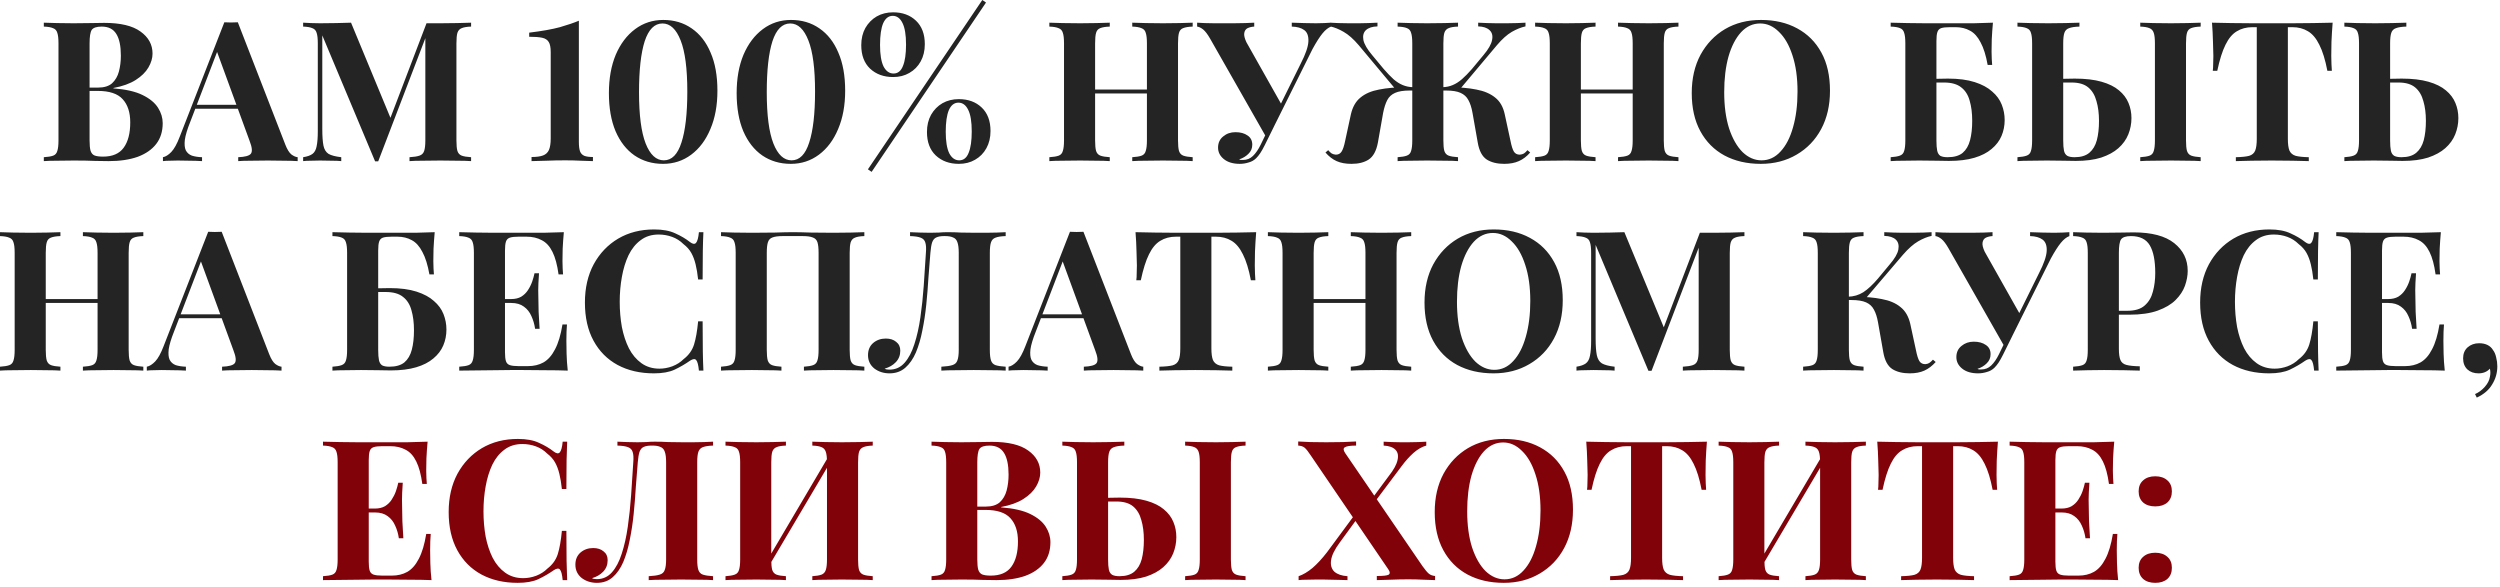 <?xml version="1.0" encoding="UTF-8"?> <svg xmlns="http://www.w3.org/2000/svg" width="358" height="84" viewBox="0 0 358 84" fill="none"><path d="M6.275 3.248C6.761 3.266 7.395 3.285 8.179 3.304C8.963 3.322 9.747 3.332 10.531 3.332C11.427 3.332 12.295 3.322 13.135 3.304C13.975 3.285 14.573 3.276 14.927 3.276C17.242 3.276 18.969 3.686 20.107 4.508C21.265 5.329 21.843 6.384 21.843 7.672C21.843 8.325 21.647 8.988 21.255 9.66C20.863 10.332 20.257 10.929 19.435 11.452C18.614 11.974 17.55 12.357 16.243 12.6V12.656C17.998 12.786 19.389 13.104 20.415 13.608C21.442 14.112 22.179 14.718 22.627 15.428C23.075 16.137 23.299 16.874 23.299 17.64C23.299 18.816 22.991 19.805 22.375 20.608C21.759 21.41 20.873 22.026 19.715 22.456C18.558 22.866 17.177 23.072 15.571 23.072C15.123 23.072 14.479 23.062 13.639 23.044C12.799 23.006 11.782 22.988 10.587 22.988C9.766 22.988 8.963 22.997 8.179 23.016C7.395 23.016 6.761 23.034 6.275 23.072V22.512C6.873 22.474 7.321 22.4 7.619 22.288C7.918 22.176 8.114 21.952 8.207 21.616C8.319 21.28 8.375 20.776 8.375 20.104V6.216C8.375 5.525 8.319 5.021 8.207 4.704C8.114 4.368 7.909 4.144 7.591 4.032C7.293 3.901 6.854 3.826 6.275 3.808V3.248ZM14.563 3.808C13.835 3.808 13.359 3.966 13.135 4.284C12.93 4.601 12.827 5.245 12.827 6.216V20.104C12.827 20.757 12.874 21.252 12.967 21.588C13.079 21.924 13.266 22.148 13.527 22.26C13.807 22.372 14.218 22.428 14.759 22.428C16.103 22.428 17.083 22.008 17.699 21.168C18.334 20.309 18.651 19.096 18.651 17.528C18.651 16.09 18.287 14.98 17.559 14.196C16.85 13.412 15.665 13.02 14.003 13.02H11.623C11.623 13.02 11.623 12.945 11.623 12.796C11.623 12.628 11.623 12.544 11.623 12.544H14.031C14.909 12.544 15.581 12.338 16.047 11.928C16.514 11.498 16.841 10.938 17.027 10.248C17.214 9.538 17.307 8.782 17.307 7.98C17.307 6.598 17.093 5.562 16.663 4.872C16.234 4.162 15.534 3.808 14.563 3.808ZM34.057 3.192L40.861 20.72C41.122 21.392 41.412 21.858 41.729 22.12C42.065 22.362 42.364 22.493 42.625 22.512V23.072C42.065 23.034 41.402 23.016 40.637 23.016C39.89 22.997 39.134 22.988 38.369 22.988C37.51 22.988 36.698 22.997 35.933 23.016C35.168 23.016 34.561 23.034 34.113 23.072V22.512C35.065 22.474 35.662 22.316 35.905 22.036C36.166 21.737 36.11 21.112 35.737 20.16L30.977 7.14L31.481 6.412L27.225 17.5C26.814 18.526 26.562 19.366 26.469 20.02C26.394 20.673 26.441 21.177 26.609 21.532C26.796 21.886 27.085 22.138 27.477 22.288C27.888 22.418 28.373 22.493 28.933 22.512V23.072C28.317 23.034 27.729 23.016 27.169 23.016C26.609 22.997 26.04 22.988 25.461 22.988C25.05 22.988 24.658 22.997 24.285 23.016C23.93 23.016 23.613 23.034 23.333 23.072V22.512C23.725 22.437 24.126 22.185 24.537 21.756C24.948 21.326 25.349 20.598 25.741 19.572L32.125 3.192C32.424 3.21 32.741 3.22 33.077 3.22C33.432 3.22 33.758 3.21 34.057 3.192ZM36.017 15.008V15.568H27.673L27.953 15.008H36.017ZM67.461 3.248V3.808C66.863 3.826 66.415 3.901 66.117 4.032C65.818 4.144 65.613 4.368 65.501 4.704C65.407 5.021 65.361 5.525 65.361 6.216V20.104C65.361 20.776 65.407 21.28 65.501 21.616C65.613 21.952 65.818 22.176 66.117 22.288C66.415 22.4 66.863 22.474 67.461 22.512V23.072C66.938 23.034 66.275 23.016 65.473 23.016C64.689 22.997 63.886 22.988 63.065 22.988C62.169 22.988 61.329 22.997 60.545 23.016C59.761 23.016 59.126 23.034 58.641 23.072V22.512C59.275 22.474 59.751 22.4 60.069 22.288C60.405 22.176 60.629 21.952 60.741 21.616C60.853 21.28 60.909 20.776 60.909 20.104V4.956H61.105L54.161 23.1H53.713L46.153 5.068V18.48C46.153 19.506 46.209 20.3 46.321 20.86C46.433 21.401 46.675 21.793 47.049 22.036C47.441 22.26 48.047 22.418 48.869 22.512V23.072C48.514 23.034 48.047 23.016 47.469 23.016C46.89 22.997 46.349 22.988 45.845 22.988C45.415 22.988 44.977 22.997 44.529 23.016C44.081 23.016 43.707 23.034 43.409 23.072V22.512C44.006 22.418 44.454 22.26 44.753 22.036C45.051 21.812 45.247 21.448 45.341 20.944C45.453 20.421 45.509 19.712 45.509 18.816V6.216C45.509 5.525 45.453 5.021 45.341 4.704C45.247 4.368 45.042 4.144 44.725 4.032C44.426 3.901 43.987 3.826 43.409 3.808V3.248C43.707 3.266 44.081 3.285 44.529 3.304C44.977 3.322 45.415 3.332 45.845 3.332C46.647 3.332 47.431 3.322 48.197 3.304C48.981 3.285 49.671 3.266 50.269 3.248L56.149 17.444L55.449 18.088L61.077 3.332C61.394 3.332 61.721 3.332 62.057 3.332C62.393 3.332 62.729 3.332 63.065 3.332C63.886 3.332 64.689 3.322 65.473 3.304C66.275 3.285 66.938 3.266 67.461 3.248ZM82.893 2.968V20.328C82.893 20.906 82.949 21.354 83.061 21.672C83.173 21.97 83.378 22.185 83.677 22.316C83.976 22.428 84.386 22.484 84.909 22.484V23.072C84.498 23.053 83.929 23.034 83.201 23.016C82.473 22.978 81.717 22.96 80.933 22.96C80.018 22.96 79.113 22.978 78.217 23.016C77.321 23.034 76.621 23.053 76.117 23.072V22.484C76.826 22.484 77.377 22.409 77.769 22.26C78.161 22.11 78.441 21.849 78.609 21.476C78.777 21.084 78.861 20.533 78.861 19.824V7.448C78.861 6.794 78.768 6.318 78.581 6.02C78.394 5.702 78.077 5.497 77.629 5.404C77.181 5.31 76.565 5.264 75.781 5.264V4.676C77.61 4.452 79.076 4.19 80.177 3.892C81.278 3.574 82.184 3.266 82.893 2.968ZM94.979 2.856C96.529 2.856 97.882 3.257 99.039 4.06C100.215 4.862 101.121 6.02 101.755 7.532C102.409 9.025 102.735 10.845 102.735 12.992C102.735 15.082 102.399 16.912 101.727 18.48C101.074 20.048 100.159 21.27 98.983 22.148C97.807 23.025 96.463 23.464 94.951 23.464C93.402 23.464 92.039 23.062 90.863 22.26C89.706 21.457 88.801 20.3 88.147 18.788C87.513 17.276 87.195 15.456 87.195 13.328C87.195 11.237 87.522 9.408 88.175 7.84C88.847 6.272 89.771 5.049 90.947 4.172C92.123 3.294 93.467 2.856 94.979 2.856ZM94.867 3.36C93.729 3.36 92.879 4.209 92.319 5.908C91.778 7.606 91.507 10.042 91.507 13.216C91.507 16.482 91.825 18.928 92.459 20.552C93.094 22.157 93.962 22.96 95.063 22.96C96.202 22.96 97.042 22.11 97.583 20.412C98.143 18.713 98.423 16.277 98.423 13.104C98.423 9.837 98.106 7.401 97.471 5.796C96.837 4.172 95.969 3.36 94.867 3.36ZM113.272 2.856C114.822 2.856 116.175 3.257 117.332 4.06C118.508 4.862 119.414 6.02 120.048 7.532C120.702 9.025 121.028 10.845 121.028 12.992C121.028 15.082 120.692 16.912 120.02 18.48C119.367 20.048 118.452 21.27 117.276 22.148C116.1 23.025 114.756 23.464 113.244 23.464C111.695 23.464 110.332 23.062 109.156 22.26C107.999 21.457 107.094 20.3 106.44 18.788C105.806 17.276 105.488 15.456 105.488 13.328C105.488 11.237 105.815 9.408 106.468 7.84C107.14 6.272 108.064 5.049 109.24 4.172C110.416 3.294 111.76 2.856 113.272 2.856ZM113.16 3.36C112.022 3.36 111.172 4.209 110.612 5.908C110.071 7.606 109.8 10.042 109.8 13.216C109.8 16.482 110.118 18.928 110.752 20.552C111.387 22.157 112.255 22.96 113.356 22.96C114.495 22.96 115.335 22.11 115.876 20.412C116.436 18.713 116.716 16.277 116.716 13.104C116.716 9.837 116.399 7.401 115.764 5.796C115.13 4.172 114.262 3.36 113.16 3.36ZM127.897 1.764C129.241 1.764 130.333 2.165 131.173 2.968C132.013 3.77 132.433 4.89 132.433 6.328C132.433 7.261 132.237 8.082 131.845 8.792C131.453 9.501 130.912 10.052 130.221 10.444C129.549 10.836 128.775 11.032 127.897 11.032C126.553 11.032 125.452 10.63 124.593 9.828C123.753 9.025 123.333 7.905 123.333 6.468C123.333 5.534 123.529 4.713 123.921 4.004C124.332 3.294 124.873 2.744 125.545 2.352C126.236 1.96 127.02 1.764 127.897 1.764ZM137.249 14.7C136.652 14.7 136.195 15.054 135.877 15.764C135.579 16.473 135.429 17.509 135.429 18.872C135.429 20.234 135.597 21.261 135.933 21.952C136.288 22.624 136.764 22.96 137.361 22.96C137.977 22.96 138.425 22.605 138.705 21.896C139.004 21.186 139.153 20.16 139.153 18.816C139.153 17.434 138.985 16.408 138.649 15.736C138.313 15.045 137.847 14.7 137.249 14.7ZM137.305 14.196C138.649 14.196 139.741 14.597 140.581 15.4C141.421 16.202 141.841 17.322 141.841 18.76C141.841 19.693 141.645 20.514 141.253 21.224C140.861 21.933 140.32 22.484 139.629 22.876C138.957 23.268 138.183 23.464 137.305 23.464C135.961 23.464 134.86 23.062 134.001 22.26C133.161 21.457 132.741 20.337 132.741 18.9C132.741 17.966 132.937 17.145 133.329 16.436C133.74 15.726 134.281 15.176 134.953 14.784C135.644 14.392 136.428 14.196 137.305 14.196ZM127.841 2.268C127.244 2.268 126.787 2.622 126.469 3.332C126.171 4.041 126.021 5.077 126.021 6.44C126.021 7.802 126.189 8.829 126.525 9.52C126.88 10.192 127.356 10.528 127.953 10.528C128.569 10.528 129.017 10.173 129.297 9.464C129.596 8.754 129.745 7.728 129.745 6.384C129.745 5.002 129.577 3.976 129.241 3.304C128.905 2.613 128.439 2.268 127.841 2.268ZM140.665 -0L141.197 0.364L124.817 24.612L124.285 24.248L140.665 -0ZM162.139 23.072V22.512C162.737 22.474 163.185 22.4 163.483 22.288C163.782 22.176 163.978 21.952 164.071 21.616C164.183 21.28 164.239 20.776 164.239 20.104V6.216C164.239 5.525 164.183 5.021 164.071 4.704C163.978 4.368 163.773 4.144 163.455 4.032C163.157 3.901 162.718 3.826 162.139 3.808V3.248C162.643 3.266 163.297 3.285 164.099 3.304C164.921 3.322 165.733 3.332 166.535 3.332C167.394 3.332 168.197 3.322 168.943 3.304C169.709 3.285 170.325 3.266 170.791 3.248V3.808C170.194 3.826 169.737 3.901 169.419 4.032C169.121 4.144 168.925 4.368 168.831 4.704C168.738 5.021 168.691 5.525 168.691 6.216V20.104C168.691 20.776 168.738 21.28 168.831 21.616C168.943 21.952 169.149 22.176 169.447 22.288C169.746 22.4 170.194 22.474 170.791 22.512V23.072C170.325 23.034 169.709 23.016 168.943 23.016C168.197 22.997 167.394 22.988 166.535 22.988C165.733 22.988 164.921 22.997 164.099 23.016C163.297 23.016 162.643 23.034 162.139 23.072ZM150.267 23.072V22.512C150.865 22.474 151.313 22.4 151.611 22.288C151.91 22.176 152.106 21.952 152.199 21.616C152.311 21.28 152.367 20.776 152.367 20.104V6.216C152.367 5.525 152.311 5.021 152.199 4.704C152.106 4.368 151.901 4.144 151.583 4.032C151.285 3.901 150.846 3.826 150.267 3.808V3.248C150.753 3.266 151.378 3.285 152.143 3.304C152.927 3.322 153.777 3.332 154.691 3.332C155.475 3.332 156.25 3.322 157.015 3.304C157.781 3.285 158.415 3.266 158.919 3.248V3.808C158.322 3.826 157.865 3.901 157.547 4.032C157.249 4.144 157.053 4.368 156.959 4.704C156.866 5.021 156.819 5.525 156.819 6.216V20.104C156.819 20.776 156.866 21.28 156.959 21.616C157.071 21.952 157.277 22.176 157.575 22.288C157.874 22.4 158.322 22.474 158.919 22.512V23.072C158.415 23.034 157.781 23.016 157.015 23.016C156.25 22.997 155.475 22.988 154.691 22.988C153.777 22.988 152.927 22.997 152.143 23.016C151.378 23.016 150.753 23.034 150.267 23.072ZM154.999 13.384V12.824H166.059V13.384H154.999ZM190.61 3.248V3.808C190.199 3.957 189.789 4.284 189.378 4.788C188.967 5.292 188.491 6.038 187.95 7.028L181.846 19.292L181.202 19.432L173.278 5.516C172.923 4.9 172.597 4.47 172.298 4.228C171.999 3.985 171.71 3.845 171.43 3.808V3.248C171.691 3.266 172.037 3.285 172.466 3.304C172.914 3.304 173.381 3.313 173.866 3.332C174.351 3.332 174.781 3.332 175.154 3.332C175.583 3.332 176.078 3.332 176.638 3.332C177.217 3.313 177.777 3.304 178.318 3.304C178.859 3.285 179.289 3.266 179.606 3.248V3.808C179.251 3.826 178.934 3.901 178.654 4.032C178.393 4.162 178.234 4.396 178.178 4.732C178.122 5.049 178.225 5.488 178.486 6.048L183.582 15.092L182.406 16.912L186.27 9.1C186.961 7.756 187.325 6.701 187.362 5.936C187.399 5.17 187.203 4.629 186.774 4.312C186.345 3.994 185.747 3.826 184.982 3.808V3.248C185.617 3.266 186.214 3.285 186.774 3.304C187.334 3.322 187.894 3.332 188.454 3.332C188.883 3.332 189.275 3.322 189.63 3.304C190.003 3.285 190.33 3.266 190.61 3.248ZM181.902 17.892L182.434 18.116L181.118 20.776C180.875 21.261 180.661 21.644 180.474 21.924C180.287 22.204 180.091 22.446 179.886 22.652C179.587 22.95 179.223 23.156 178.794 23.268C178.383 23.398 177.963 23.464 177.534 23.464C176.582 23.464 175.826 23.24 175.266 22.792C174.706 22.344 174.426 21.793 174.426 21.14C174.426 20.468 174.669 19.936 175.154 19.544C175.639 19.133 176.227 18.928 176.918 18.928C177.627 18.928 178.206 19.086 178.654 19.404C179.102 19.702 179.326 20.141 179.326 20.72C179.326 21.242 179.139 21.681 178.766 22.036C178.411 22.39 177.973 22.652 177.45 22.82C177.506 22.857 177.581 22.885 177.674 22.904C177.767 22.904 177.879 22.904 178.01 22.904C178.551 22.904 179.018 22.717 179.41 22.344C179.821 21.952 180.194 21.41 180.53 20.72L181.902 17.892ZM207.53 12.488C209.023 12.488 210.32 12.6 211.422 12.824C212.523 13.029 213.419 13.412 214.11 13.972C214.8 14.513 215.258 15.316 215.482 16.38L216.294 20.132C216.443 20.897 216.611 21.429 216.798 21.728C216.984 22.008 217.264 22.148 217.638 22.148C217.862 22.129 218.058 22.073 218.226 21.98C218.394 21.868 218.562 21.709 218.73 21.504L219.122 21.84C218.636 22.4 218.095 22.81 217.498 23.072C216.919 23.333 216.219 23.464 215.398 23.464C214.39 23.464 213.559 23.258 212.906 22.848C212.252 22.418 211.823 21.616 211.618 20.44L210.862 16.156C210.731 15.409 210.535 14.802 210.274 14.336C210.031 13.869 209.658 13.524 209.154 13.3C208.668 13.076 207.978 12.964 207.082 12.964H205.962V12.488H207.53ZM218.45 3.248V3.78C217.834 3.91 217.18 4.172 216.49 4.564C215.818 4.956 215.108 5.59 214.362 6.468L208.902 12.964H206.578V12.488C207.119 12.469 207.604 12.366 208.034 12.18C208.482 11.993 208.92 11.713 209.35 11.34C209.798 10.948 210.274 10.462 210.778 9.884L212.43 7.896C213.139 7.056 213.55 6.337 213.662 5.74C213.792 5.124 213.671 4.648 213.298 4.312C212.943 3.976 212.402 3.798 211.674 3.78V3.248C212.122 3.266 212.551 3.285 212.962 3.304C213.391 3.304 213.83 3.313 214.278 3.332C214.744 3.332 215.248 3.332 215.79 3.332C216.35 3.332 216.844 3.322 217.274 3.304C217.722 3.285 218.114 3.266 218.45 3.248ZM208.79 3.248V3.808C208.192 3.826 207.744 3.901 207.446 4.032C207.147 4.144 206.942 4.368 206.83 4.704C206.736 5.021 206.69 5.525 206.69 6.216V20.104C206.69 20.776 206.736 21.28 206.83 21.616C206.942 21.952 207.147 22.176 207.446 22.288C207.744 22.4 208.192 22.474 208.79 22.512V23.072C208.323 23.034 207.688 23.016 206.886 23.016C206.102 22.997 205.262 22.988 204.366 22.988C203.6 22.988 202.826 22.997 202.042 23.016C201.258 23.016 200.623 23.034 200.138 23.072V22.512C200.716 22.474 201.155 22.4 201.454 22.288C201.771 22.176 201.976 21.952 202.07 21.616C202.182 21.28 202.238 20.776 202.238 20.104V6.216C202.238 5.525 202.182 5.021 202.07 4.704C201.976 4.368 201.78 4.144 201.482 4.032C201.183 3.901 200.735 3.826 200.138 3.808V3.248C200.623 3.266 201.258 3.285 202.042 3.304C202.826 3.322 203.6 3.332 204.366 3.332C205.262 3.332 206.102 3.322 206.886 3.304C207.688 3.285 208.323 3.266 208.79 3.248ZM197.254 3.248V3.78C196.526 3.798 195.975 3.976 195.602 4.312C195.247 4.648 195.126 5.124 195.238 5.74C195.368 6.337 195.788 7.056 196.498 7.896L198.15 9.884C198.654 10.462 199.12 10.948 199.55 11.34C199.979 11.713 200.418 11.993 200.866 12.18C201.314 12.366 201.799 12.469 202.322 12.488V12.964H199.998L194.566 6.468C193.819 5.59 193.1 4.956 192.41 4.564C191.738 4.172 191.094 3.91 190.478 3.78V3.248C190.814 3.266 191.196 3.285 191.626 3.304C192.074 3.322 192.578 3.332 193.138 3.332C193.698 3.332 194.192 3.332 194.622 3.332C195.07 3.313 195.508 3.304 195.938 3.304C196.367 3.285 196.806 3.266 197.254 3.248ZM202.938 12.488V12.964H201.846C200.968 12.964 200.278 13.076 199.774 13.3C199.27 13.524 198.896 13.869 198.654 14.336C198.411 14.802 198.215 15.409 198.066 16.156L197.31 20.44C197.086 21.616 196.647 22.418 195.994 22.848C195.359 23.258 194.538 23.464 193.53 23.464C192.69 23.464 191.98 23.333 191.402 23.072C190.823 22.81 190.291 22.4 189.806 21.84L190.198 21.504C190.366 21.709 190.534 21.868 190.702 21.98C190.87 22.073 191.066 22.129 191.29 22.148C191.644 22.148 191.915 22.008 192.102 21.728C192.307 21.429 192.484 20.897 192.634 20.132L193.446 16.38C193.688 15.316 194.146 14.513 194.818 13.972C195.49 13.412 196.376 13.029 197.478 12.824C198.598 12.6 199.904 12.488 201.398 12.488H202.938ZM231.702 23.072V22.512C232.299 22.474 232.747 22.4 233.046 22.288C233.345 22.176 233.541 21.952 233.634 21.616C233.746 21.28 233.802 20.776 233.802 20.104V6.216C233.802 5.525 233.746 5.021 233.634 4.704C233.541 4.368 233.335 4.144 233.018 4.032C232.719 3.901 232.281 3.826 231.702 3.808V3.248C232.206 3.266 232.859 3.285 233.662 3.304C234.483 3.322 235.295 3.332 236.098 3.332C236.957 3.332 237.759 3.322 238.506 3.304C239.271 3.285 239.887 3.266 240.354 3.248V3.808C239.757 3.826 239.299 3.901 238.982 4.032C238.683 4.144 238.487 4.368 238.394 4.704C238.301 5.021 238.254 5.525 238.254 6.216V20.104C238.254 20.776 238.301 21.28 238.394 21.616C238.506 21.952 238.711 22.176 239.01 22.288C239.309 22.4 239.757 22.474 240.354 22.512V23.072C239.887 23.034 239.271 23.016 238.506 23.016C237.759 22.997 236.957 22.988 236.098 22.988C235.295 22.988 234.483 22.997 233.662 23.016C232.859 23.016 232.206 23.034 231.702 23.072ZM219.83 23.072V22.512C220.427 22.474 220.875 22.4 221.174 22.288C221.473 22.176 221.669 21.952 221.762 21.616C221.874 21.28 221.93 20.776 221.93 20.104V6.216C221.93 5.525 221.874 5.021 221.762 4.704C221.669 4.368 221.463 4.144 221.146 4.032C220.847 3.901 220.409 3.826 219.83 3.808V3.248C220.315 3.266 220.941 3.285 221.706 3.304C222.49 3.322 223.339 3.332 224.254 3.332C225.038 3.332 225.813 3.322 226.578 3.304C227.343 3.285 227.978 3.266 228.482 3.248V3.808C227.885 3.826 227.427 3.901 227.11 4.032C226.811 4.144 226.615 4.368 226.522 4.704C226.429 5.021 226.382 5.525 226.382 6.216V20.104C226.382 20.776 226.429 21.28 226.522 21.616C226.634 21.952 226.839 22.176 227.138 22.288C227.437 22.4 227.885 22.474 228.482 22.512V23.072C227.978 23.034 227.343 23.016 226.578 23.016C225.813 22.997 225.038 22.988 224.254 22.988C223.339 22.988 222.49 22.997 221.706 23.016C220.941 23.016 220.315 23.034 219.83 23.072ZM224.562 13.384V12.824H235.622V13.384H224.562ZM252.17 2.856C254.148 2.856 255.875 3.257 257.35 4.06C258.843 4.862 260 6.02 260.822 7.532C261.643 9.025 262.054 10.845 262.054 12.992C262.054 15.082 261.634 16.912 260.794 18.48C259.954 20.048 258.778 21.27 257.266 22.148C255.772 23.025 254.064 23.464 252.142 23.464C250.163 23.464 248.427 23.062 246.934 22.26C245.459 21.457 244.311 20.3 243.49 18.788C242.668 17.276 242.258 15.456 242.258 13.328C242.258 11.237 242.678 9.408 243.518 7.84C244.376 6.272 245.543 5.049 247.018 4.172C248.511 3.294 250.228 2.856 252.17 2.856ZM252.058 3.36C251.012 3.36 250.098 3.78 249.314 4.62C248.548 5.46 247.951 6.617 247.522 8.092C247.111 9.566 246.906 11.274 246.906 13.216C246.906 15.194 247.139 16.921 247.606 18.396C248.091 19.852 248.735 20.981 249.538 21.784C250.359 22.568 251.264 22.96 252.254 22.96C253.299 22.96 254.204 22.54 254.97 21.7C255.754 20.86 256.351 19.702 256.762 18.228C257.191 16.734 257.406 15.026 257.406 13.104C257.406 11.106 257.163 9.38 256.678 7.924C256.211 6.468 255.567 5.348 254.746 4.564C253.943 3.761 253.047 3.36 252.058 3.36ZM285.388 3.248C285.313 4.069 285.257 4.862 285.22 5.628C285.201 6.393 285.192 6.981 285.192 7.392C285.192 7.765 285.201 8.12 285.22 8.456C285.239 8.792 285.257 9.072 285.276 9.296H284.632C284.389 7.933 284.053 6.86 283.624 6.076C283.213 5.273 282.709 4.713 282.112 4.396C281.515 4.06 280.824 3.892 280.04 3.892H279.228C278.668 3.892 278.248 3.938 277.968 4.032C277.707 4.125 277.529 4.312 277.436 4.592C277.343 4.853 277.296 5.282 277.296 5.88V20.104C277.296 20.738 277.333 21.233 277.408 21.588C277.483 21.924 277.632 22.166 277.856 22.316C278.099 22.446 278.444 22.512 278.892 22.512C279.825 22.512 280.544 22.306 281.048 21.896C281.552 21.466 281.907 20.86 282.112 20.076C282.317 19.292 282.42 18.368 282.42 17.304C282.42 16.202 282.299 15.241 282.056 14.42C281.832 13.598 281.431 12.964 280.852 12.516C280.273 12.049 279.452 11.816 278.388 11.816C278.127 11.816 277.809 11.816 277.436 11.816C277.081 11.816 276.727 11.825 276.372 11.844C276.036 11.844 275.737 11.844 275.476 11.844V11.284C276.111 11.284 276.736 11.284 277.352 11.284C277.987 11.265 278.519 11.256 278.948 11.256C280.46 11.256 281.739 11.424 282.784 11.76C283.829 12.096 284.66 12.544 285.276 13.104C285.911 13.645 286.368 14.27 286.648 14.98C286.928 15.689 287.068 16.426 287.068 17.192C287.068 17.994 286.919 18.75 286.62 19.46C286.321 20.169 285.845 20.794 285.192 21.336C284.557 21.877 283.736 22.297 282.728 22.596C281.72 22.894 280.507 23.044 279.088 23.044C278.621 23.044 278.052 23.034 277.38 23.016C276.708 22.997 275.859 22.988 274.832 22.988C274.16 22.988 273.423 22.997 272.62 23.016C271.836 23.016 271.211 23.034 270.744 23.072V22.512C271.323 22.474 271.761 22.4 272.06 22.288C272.377 22.176 272.583 21.952 272.676 21.616C272.788 21.28 272.844 20.776 272.844 20.104V6.216C272.844 5.525 272.788 5.021 272.676 4.704C272.583 4.368 272.387 4.144 272.088 4.032C271.789 3.901 271.341 3.826 270.744 3.808V3.248C271.509 3.266 272.321 3.285 273.18 3.304C274.039 3.304 274.888 3.313 275.728 3.332C276.568 3.332 277.352 3.332 278.08 3.332C278.808 3.332 279.405 3.332 279.872 3.332C280.675 3.332 281.589 3.332 282.616 3.332C283.643 3.313 284.567 3.285 285.388 3.248ZM297.776 3.248V3.808C297.123 3.826 296.628 3.901 296.292 4.032C295.956 4.144 295.732 4.368 295.62 4.704C295.508 5.021 295.452 5.525 295.452 6.216V20.104C295.452 20.738 295.49 21.233 295.564 21.588C295.639 21.924 295.798 22.166 296.04 22.316C296.283 22.446 296.628 22.512 297.076 22.512C297.991 22.512 298.7 22.297 299.204 21.868C299.708 21.438 300.063 20.841 300.268 20.076C300.474 19.292 300.576 18.368 300.576 17.304C300.576 16.24 300.455 15.297 300.212 14.476C299.988 13.636 299.596 12.982 299.036 12.516C298.476 12.049 297.683 11.816 296.656 11.816C296.32 11.816 295.966 11.816 295.592 11.816C295.238 11.816 294.883 11.825 294.528 11.844C294.192 11.844 293.894 11.844 293.632 11.844V11.284C294.267 11.284 294.892 11.284 295.508 11.284C296.143 11.265 296.675 11.256 297.104 11.256C298.616 11.256 299.895 11.405 300.94 11.704C301.986 12.002 302.816 12.413 303.432 12.936C304.067 13.458 304.524 14.065 304.804 14.756C305.084 15.428 305.224 16.146 305.224 16.912C305.224 17.714 305.075 18.489 304.776 19.236C304.478 19.982 304.002 20.645 303.348 21.224C302.714 21.784 301.892 22.232 300.884 22.568C299.876 22.885 298.663 23.044 297.244 23.044C296.815 23.044 296.246 23.034 295.536 23.016C294.846 22.997 294.034 22.988 293.1 22.988C292.354 22.988 291.579 22.997 290.776 23.016C289.992 23.016 289.367 23.034 288.9 23.072V22.512C289.479 22.474 289.918 22.4 290.216 22.288C290.534 22.176 290.739 21.952 290.832 21.616C290.944 21.28 291 20.776 291 20.104V6.216C291 5.525 290.944 5.021 290.832 4.704C290.739 4.368 290.534 4.144 290.216 4.032C289.918 3.901 289.479 3.826 288.9 3.808V3.248C289.367 3.266 289.992 3.285 290.776 3.304C291.579 3.322 292.428 3.332 293.324 3.332C294.146 3.332 294.958 3.322 295.76 3.304C296.582 3.285 297.254 3.266 297.776 3.248ZM315.136 3.248V3.808C314.539 3.826 314.082 3.901 313.764 4.032C313.466 4.144 313.27 4.368 313.176 4.704C313.083 5.021 313.036 5.525 313.036 6.216V20.104C313.036 20.776 313.083 21.28 313.176 21.616C313.288 21.952 313.494 22.176 313.792 22.288C314.091 22.4 314.539 22.474 315.136 22.512V23.072C314.632 23.034 313.998 23.016 313.232 23.016C312.467 22.997 311.692 22.988 310.908 22.988C310.012 22.988 309.163 22.997 308.36 23.016C307.576 23.016 306.951 23.034 306.484 23.072V22.512C307.082 22.474 307.53 22.4 307.828 22.288C308.127 22.176 308.323 21.952 308.416 21.616C308.528 21.28 308.584 20.776 308.584 20.104V6.216C308.584 5.525 308.528 5.021 308.416 4.704C308.304 4.368 308.099 4.144 307.8 4.032C307.502 3.901 307.063 3.826 306.484 3.808V3.248C306.951 3.266 307.576 3.285 308.36 3.304C309.163 3.322 310.012 3.332 310.908 3.332C311.692 3.332 312.467 3.322 313.232 3.304C313.998 3.285 314.632 3.266 315.136 3.248ZM334.034 3.248C333.959 4.2 333.903 5.114 333.866 5.992C333.847 6.869 333.838 7.541 333.838 8.008C333.838 8.418 333.847 8.81 333.866 9.184C333.884 9.557 333.903 9.874 333.922 10.136H333.278C332.979 8.568 332.596 7.326 332.13 6.412C331.682 5.497 331.14 4.853 330.506 4.48C329.871 4.088 329.124 3.892 328.266 3.892H327.622V19.88C327.622 20.626 327.696 21.186 327.846 21.56C328.014 21.933 328.312 22.185 328.742 22.316C329.171 22.428 329.796 22.493 330.618 22.512V23.072C330.039 23.053 329.264 23.034 328.294 23.016C327.342 22.997 326.343 22.988 325.298 22.988C324.271 22.988 323.3 22.997 322.386 23.016C321.471 23.034 320.734 23.053 320.174 23.072V22.512C321.014 22.493 321.648 22.428 322.078 22.316C322.507 22.185 322.796 21.933 322.946 21.56C323.095 21.186 323.17 20.626 323.17 19.88V3.892H322.554C321.695 3.892 320.948 4.088 320.314 4.48C319.679 4.853 319.138 5.497 318.69 6.412C318.242 7.308 317.85 8.549 317.514 10.136H316.87C316.907 9.874 316.926 9.557 316.926 9.184C316.944 8.81 316.954 8.418 316.954 8.008C316.954 7.541 316.935 6.869 316.898 5.992C316.879 5.114 316.832 4.2 316.758 3.248C317.616 3.266 318.55 3.285 319.558 3.304C320.584 3.322 321.611 3.332 322.638 3.332C323.664 3.332 324.588 3.332 325.41 3.332C326.25 3.332 327.174 3.332 328.182 3.332C329.208 3.332 330.235 3.322 331.262 3.304C332.288 3.285 333.212 3.266 334.034 3.248ZM344.589 3.248V3.808C343.935 3.826 343.441 3.901 343.105 4.032C342.769 4.144 342.545 4.368 342.433 4.704C342.321 5.021 342.265 5.525 342.265 6.216V20.104C342.265 20.738 342.302 21.233 342.377 21.588C342.451 21.924 342.61 22.166 342.853 22.316C343.095 22.446 343.441 22.512 343.889 22.512C344.803 22.512 345.513 22.297 346.017 21.868C346.521 21.438 346.875 20.841 347.081 20.076C347.286 19.292 347.389 18.368 347.389 17.304C347.389 16.24 347.267 15.297 347.025 14.476C346.801 13.636 346.409 12.982 345.849 12.516C345.289 12.049 344.495 11.816 343.469 11.816C343.133 11.816 342.778 11.816 342.405 11.816C342.05 11.816 341.695 11.825 341.341 11.844C341.005 11.844 340.706 11.844 340.445 11.844V11.284C341.079 11.284 341.705 11.284 342.321 11.284C342.955 11.265 343.487 11.256 343.917 11.256C345.429 11.256 346.707 11.405 347.753 11.704C348.798 12.002 349.629 12.413 350.245 12.936C350.879 13.458 351.337 14.065 351.617 14.756C351.897 15.428 352.037 16.146 352.037 16.912C352.037 17.714 351.887 18.489 351.589 19.236C351.29 19.982 350.814 20.645 350.161 21.224C349.526 21.784 348.705 22.232 347.697 22.568C346.689 22.885 345.475 23.044 344.057 23.044C343.627 23.044 343.058 23.034 342.349 23.016C341.658 22.997 340.846 22.988 339.913 22.988C339.166 22.988 338.391 22.997 337.589 23.016C336.805 23.016 336.179 23.034 335.713 23.072V22.512C336.291 22.474 336.73 22.4 337.029 22.288C337.346 22.176 337.551 21.952 337.645 21.616C337.757 21.28 337.813 20.776 337.813 20.104V6.216C337.813 5.525 337.757 5.021 337.645 4.704C337.551 4.368 337.346 4.144 337.029 4.032C336.73 3.901 336.291 3.826 335.713 3.808V3.248C336.179 3.266 336.805 3.285 337.589 3.304C338.391 3.322 339.241 3.332 340.137 3.332C340.958 3.332 341.77 3.322 342.573 3.304C343.394 3.285 344.066 3.266 344.589 3.248ZM11.872 53.072V52.512C12.469 52.474 12.917 52.4 13.216 52.288C13.514 52.176 13.71 51.952 13.804 51.616C13.916 51.28 13.972 50.776 13.972 50.104V36.216C13.972 35.525 13.916 35.021 13.804 34.704C13.71 34.368 13.505 34.144 13.188 34.032C12.889 33.901 12.45 33.826 11.872 33.808V33.248C12.376 33.266 13.029 33.285 13.832 33.304C14.653 33.322 15.465 33.332 16.268 33.332C17.127 33.332 17.929 33.322 18.676 33.304C19.441 33.285 20.057 33.266 20.524 33.248V33.808C19.927 33.826 19.469 33.901 19.152 34.032C18.853 34.144 18.657 34.368 18.564 34.704C18.471 35.021 18.424 35.525 18.424 36.216V50.104C18.424 50.776 18.471 51.28 18.564 51.616C18.676 51.952 18.881 52.176 19.18 52.288C19.479 52.4 19.927 52.474 20.524 52.512V53.072C20.057 53.034 19.441 53.016 18.676 53.016C17.929 52.997 17.127 52.988 16.268 52.988C15.465 52.988 14.653 52.997 13.832 53.016C13.029 53.016 12.376 53.034 11.872 53.072ZM-0 53.072V52.512C0.597 52.474 1.045 52.4 1.344 52.288C1.643 52.176 1.839 51.952 1.932 51.616C2.044 51.28 2.1 50.776 2.1 50.104V36.216C2.1 35.525 2.044 35.021 1.932 34.704C1.839 34.368 1.633 34.144 1.316 34.032C1.017 33.901 0.579 33.826 -0 33.808V33.248C0.485 33.266 1.111 33.285 1.876 33.304C2.66 33.322 3.509 33.332 4.424 33.332C5.208 33.332 5.983 33.322 6.748 33.304C7.513 33.285 8.148 33.266 8.652 33.248V33.808C8.055 33.826 7.597 33.901 7.28 34.032C6.981 34.144 6.785 34.368 6.692 34.704C6.599 35.021 6.552 35.525 6.552 36.216V50.104C6.552 50.776 6.599 51.28 6.692 51.616C6.804 51.952 7.009 52.176 7.308 52.288C7.607 52.4 8.055 52.474 8.652 52.512V53.072C8.148 53.034 7.513 53.016 6.748 53.016C5.983 52.997 5.208 52.988 4.424 52.988C3.509 52.988 2.66 52.997 1.876 53.016C1.111 53.016 0.485 53.034 -0 53.072ZM4.732 43.384V42.824H15.792V43.384H4.732ZM31.746 33.192L38.55 50.72C38.812 51.392 39.101 51.858 39.418 52.12C39.754 52.362 40.053 52.493 40.314 52.512V53.072C39.754 53.034 39.092 53.016 38.326 53.016C37.58 52.997 36.824 52.988 36.058 52.988C35.2 52.988 34.388 52.997 33.622 53.016C32.857 53.016 32.25 53.034 31.802 53.072V52.512C32.754 52.474 33.352 52.316 33.594 52.036C33.856 51.737 33.8 51.112 33.426 50.16L28.666 37.14L29.17 36.412L24.914 47.5C24.504 48.526 24.252 49.366 24.158 50.02C24.084 50.673 24.13 51.177 24.298 51.532C24.485 51.886 24.774 52.138 25.166 52.288C25.577 52.418 26.062 52.493 26.622 52.512V53.072C26.006 53.034 25.418 53.016 24.858 53.016C24.298 52.997 23.729 52.988 23.15 52.988C22.74 52.988 22.348 52.997 21.974 53.016C21.62 53.016 21.302 53.034 21.022 53.072V52.512C21.414 52.437 21.816 52.185 22.226 51.756C22.637 51.326 23.038 50.598 23.43 49.572L29.814 33.192C30.113 33.21 30.43 33.22 30.766 33.22C31.121 33.22 31.448 33.21 31.746 33.192ZM33.706 45.008V45.568H25.362L25.642 45.008H33.706ZM62.249 33.248C62.175 34.069 62.119 34.862 62.081 35.628C62.063 36.393 62.053 36.981 62.053 37.392C62.053 37.765 62.063 38.12 62.081 38.456C62.1 38.792 62.119 39.072 62.137 39.296H61.493C61.251 37.933 60.915 36.86 60.485 36.076C60.075 35.273 59.571 34.713 58.973 34.396C58.376 34.06 57.685 33.892 56.901 33.892H56.089C55.529 33.892 55.109 33.938 54.829 34.032C54.568 34.125 54.391 34.312 54.297 34.592C54.204 34.853 54.157 35.282 54.157 35.88V50.104C54.157 50.738 54.195 51.233 54.269 51.588C54.344 51.924 54.493 52.166 54.717 52.316C54.96 52.446 55.305 52.512 55.753 52.512C56.687 52.512 57.405 52.306 57.909 51.896C58.413 51.466 58.768 50.86 58.973 50.076C59.179 49.292 59.281 48.368 59.281 47.304C59.281 46.202 59.16 45.241 58.917 44.42C58.693 43.598 58.292 42.964 57.713 42.516C57.135 42.049 56.313 41.816 55.249 41.816C54.988 41.816 54.671 41.816 54.297 41.816C53.943 41.816 53.588 41.825 53.233 41.844C52.897 41.844 52.599 41.844 52.337 41.844V41.284C52.972 41.284 53.597 41.284 54.213 41.284C54.848 41.265 55.38 41.256 55.809 41.256C57.321 41.256 58.6 41.424 59.645 41.76C60.691 42.096 61.521 42.544 62.137 43.104C62.772 43.645 63.229 44.27 63.509 44.98C63.789 45.689 63.929 46.426 63.929 47.192C63.929 47.994 63.78 48.75 63.481 49.46C63.183 50.169 62.707 50.794 62.053 51.336C61.419 51.877 60.597 52.297 59.589 52.596C58.581 52.894 57.368 53.044 55.949 53.044C55.483 53.044 54.913 53.034 54.241 53.016C53.569 52.997 52.72 52.988 51.693 52.988C51.021 52.988 50.284 52.997 49.481 53.016C48.697 53.016 48.072 53.034 47.605 53.072V52.512C48.184 52.474 48.623 52.4 48.921 52.288C49.239 52.176 49.444 51.952 49.537 51.616C49.649 51.28 49.705 50.776 49.705 50.104V36.216C49.705 35.525 49.649 35.021 49.537 34.704C49.444 34.368 49.248 34.144 48.949 34.032C48.651 33.901 48.203 33.826 47.605 33.808V33.248C48.371 33.266 49.183 33.285 50.041 33.304C50.9 33.304 51.749 33.313 52.589 33.332C53.429 33.332 54.213 33.332 54.941 33.332C55.669 33.332 56.267 33.332 56.733 33.332C57.536 33.332 58.451 33.332 59.477 33.332C60.504 33.313 61.428 33.285 62.249 33.248ZM80.742 33.248C80.667 34.069 80.611 34.862 80.574 35.628C80.555 36.393 80.546 36.981 80.546 37.392C80.546 37.765 80.555 38.12 80.574 38.456C80.592 38.792 80.611 39.072 80.63 39.296H79.986C79.799 37.933 79.51 36.86 79.118 36.076C78.726 35.273 78.212 34.713 77.578 34.396C76.962 34.06 76.234 33.892 75.394 33.892H74.246C73.704 33.892 73.294 33.938 73.014 34.032C72.734 34.125 72.547 34.312 72.454 34.592C72.36 34.872 72.314 35.301 72.314 35.88V50.44C72.314 51.018 72.36 51.448 72.454 51.728C72.547 52.008 72.734 52.194 73.014 52.288C73.294 52.381 73.704 52.428 74.246 52.428H75.618C76.458 52.428 77.195 52.25 77.83 51.896C78.483 51.522 79.034 50.897 79.482 50.02C79.948 49.142 80.303 47.957 80.546 46.464H81.19C81.134 47.061 81.106 47.845 81.106 48.816C81.106 49.245 81.115 49.852 81.134 50.636C81.152 51.42 81.208 52.232 81.302 53.072C80.35 53.034 79.276 53.016 78.082 53.016C76.887 52.997 75.823 52.988 74.89 52.988C74.423 52.988 73.826 52.988 73.098 52.988C72.37 52.988 71.586 52.997 70.746 53.016C69.906 53.016 69.056 53.025 68.198 53.044C67.339 53.044 66.527 53.053 65.762 53.072V52.512C66.359 52.474 66.807 52.4 67.106 52.288C67.404 52.176 67.6 51.952 67.694 51.616C67.806 51.28 67.862 50.776 67.862 50.104V36.216C67.862 35.525 67.806 35.021 67.694 34.704C67.6 34.368 67.395 34.144 67.078 34.032C66.779 33.901 66.34 33.826 65.762 33.808V33.248C66.527 33.266 67.339 33.285 68.198 33.304C69.056 33.304 69.906 33.313 70.746 33.332C71.586 33.332 72.37 33.332 73.098 33.332C73.826 33.332 74.423 33.332 74.89 33.332C75.748 33.332 76.719 33.332 77.802 33.332C78.903 33.313 79.883 33.285 80.742 33.248ZM76.374 42.824C76.374 42.824 76.374 42.917 76.374 43.104C76.374 43.29 76.374 43.384 76.374 43.384H71.474C71.474 43.384 71.474 43.29 71.474 43.104C71.474 42.917 71.474 42.824 71.474 42.824H76.374ZM77.186 39.128C77.111 40.192 77.074 41.004 77.074 41.564C77.092 42.124 77.102 42.637 77.102 43.104C77.102 43.57 77.111 44.084 77.13 44.644C77.148 45.204 77.195 46.016 77.27 47.08H76.626C76.532 46.426 76.355 45.82 76.094 45.26C75.851 44.7 75.496 44.252 75.03 43.916C74.563 43.561 73.956 43.384 73.21 43.384V42.824C73.77 42.824 74.246 42.712 74.638 42.488C75.03 42.245 75.347 41.937 75.59 41.564C75.851 41.172 76.056 40.761 76.206 40.332C76.355 39.902 76.467 39.501 76.542 39.128H77.186ZM93.672 32.856C94.904 32.856 95.912 33.042 96.696 33.416C97.498 33.77 98.208 34.19 98.824 34.676C99.197 34.956 99.477 34.993 99.664 34.788C99.869 34.564 100.009 34.05 100.084 33.248H100.728C100.69 33.976 100.662 34.862 100.644 35.908C100.625 36.934 100.616 38.306 100.616 40.024H99.972C99.878 39.165 99.757 38.437 99.608 37.84C99.458 37.224 99.253 36.682 98.992 36.216C98.73 35.749 98.357 35.329 97.872 34.956C97.405 34.489 96.864 34.144 96.248 33.92C95.632 33.696 94.988 33.584 94.316 33.584C93.308 33.584 92.449 33.854 91.74 34.396C91.03 34.918 90.452 35.637 90.004 36.552C89.574 37.466 89.257 38.502 89.052 39.66C88.846 40.798 88.744 41.984 88.744 43.216C88.744 44.466 88.846 45.67 89.052 46.828C89.276 47.966 89.612 48.984 90.06 49.88C90.526 50.776 91.124 51.485 91.852 52.008C92.58 52.53 93.438 52.792 94.428 52.792C95.044 52.792 95.66 52.68 96.276 52.456C96.91 52.213 97.452 51.868 97.9 51.42C98.628 50.86 99.122 50.169 99.384 49.348C99.645 48.508 99.841 47.397 99.972 46.016H100.616C100.616 47.789 100.625 49.226 100.644 50.328C100.662 51.41 100.69 52.325 100.728 53.072H100.084C100.009 52.269 99.878 51.765 99.692 51.56C99.524 51.354 99.234 51.382 98.824 51.644C98.133 52.129 97.396 52.558 96.612 52.932C95.846 53.286 94.857 53.464 93.644 53.464C91.665 53.464 89.929 53.062 88.436 52.26C86.961 51.457 85.813 50.3 84.992 48.788C84.17 47.276 83.76 45.456 83.76 43.328C83.76 41.237 84.18 39.408 85.02 37.84C85.878 36.272 87.045 35.049 88.52 34.172C90.013 33.294 91.73 32.856 93.672 32.856ZM123.774 33.248V33.808C123.177 33.826 122.729 33.901 122.43 34.032C122.131 34.144 121.926 34.368 121.814 34.704C121.721 35.021 121.674 35.525 121.674 36.216V50.104C121.674 50.776 121.721 51.28 121.814 51.616C121.926 51.952 122.131 52.176 122.43 52.288C122.729 52.4 123.177 52.474 123.774 52.512V53.072C123.289 53.034 122.654 53.016 121.87 53.016C121.086 52.997 120.246 52.988 119.35 52.988C118.566 52.988 117.782 52.997 116.998 53.016C116.233 53.016 115.607 53.034 115.122 53.072V52.512C115.701 52.474 116.139 52.4 116.438 52.288C116.755 52.176 116.961 51.952 117.054 51.616C117.166 51.28 117.222 50.776 117.222 50.104V36.216C117.222 35.525 117.166 35.012 117.054 34.676C116.942 34.34 116.718 34.116 116.382 34.004C116.065 33.873 115.589 33.808 114.954 33.808H112.07C111.435 33.808 110.95 33.873 110.614 34.004C110.297 34.116 110.082 34.34 109.97 34.676C109.858 35.012 109.802 35.525 109.802 36.216V50.104C109.802 50.776 109.849 51.28 109.942 51.616C110.054 51.952 110.259 52.176 110.558 52.288C110.857 52.4 111.305 52.474 111.902 52.512V53.072C111.398 53.034 110.763 53.016 109.998 53.016C109.233 52.997 108.458 52.988 107.674 52.988C106.759 52.988 105.91 52.997 105.126 53.016C104.361 53.016 103.735 53.034 103.25 53.072V52.512C103.829 52.474 104.267 52.4 104.566 52.288C104.883 52.176 105.089 51.952 105.182 51.616C105.294 51.28 105.35 50.776 105.35 50.104V36.216C105.35 35.525 105.294 35.021 105.182 34.704C105.089 34.368 104.883 34.144 104.566 34.032C104.267 33.901 103.829 33.826 103.25 33.808V33.248C103.735 33.266 104.361 33.285 105.126 33.304C105.91 33.322 106.759 33.332 107.674 33.332C108.775 33.332 109.867 33.322 110.95 33.304C112.033 33.266 112.901 33.248 113.554 33.248C114.207 33.248 115.066 33.266 116.13 33.304C117.194 33.322 118.267 33.332 119.35 33.332C120.246 33.332 121.086 33.322 121.87 33.304C122.654 33.285 123.289 33.266 123.774 33.248ZM144.012 33.248V33.808C143.378 33.826 142.892 33.901 142.556 34.032C142.239 34.144 142.024 34.368 141.912 34.704C141.8 35.021 141.744 35.525 141.744 36.216V50.104C141.744 50.776 141.8 51.28 141.912 51.616C142.024 51.952 142.239 52.176 142.556 52.288C142.892 52.4 143.378 52.474 144.012 52.512V53.072C143.508 53.034 142.846 53.016 142.024 53.016C141.222 52.997 140.363 52.988 139.448 52.988C138.571 52.988 137.712 52.997 136.872 53.016C136.032 53.016 135.342 53.034 134.8 53.072V52.512C135.491 52.474 136.014 52.4 136.368 52.288C136.742 52.176 136.984 51.952 137.096 51.616C137.227 51.28 137.292 50.776 137.292 50.104V36.216C137.292 35.525 137.227 35.012 137.096 34.676C136.984 34.34 136.779 34.116 136.48 34.004C136.2 33.873 135.827 33.808 135.36 33.808H135.164C134.716 33.808 134.352 33.873 134.072 34.004C133.811 34.116 133.615 34.349 133.484 34.704C133.372 35.04 133.288 35.544 133.232 36.216C133.139 37.317 133.046 38.502 132.952 39.772C132.878 41.041 132.775 42.32 132.644 43.608C132.514 44.896 132.327 46.128 132.084 47.304C131.86 48.48 131.552 49.534 131.16 50.468C130.768 51.382 130.264 52.11 129.648 52.652C129.032 53.193 128.276 53.464 127.38 53.464C126.54 53.464 125.812 53.23 125.196 52.764C124.599 52.278 124.3 51.644 124.3 50.86C124.3 50.132 124.543 49.553 125.028 49.124C125.532 48.694 126.139 48.48 126.848 48.48C127.464 48.48 127.959 48.638 128.332 48.956C128.724 49.254 128.92 49.674 128.92 50.216C128.92 50.869 128.706 51.42 128.276 51.868C127.866 52.297 127.334 52.605 126.68 52.792C126.774 52.848 126.876 52.885 126.988 52.904C127.119 52.922 127.25 52.932 127.38 52.932C128.239 52.932 128.958 52.605 129.536 51.952C130.115 51.298 130.582 50.412 130.936 49.292C131.31 48.153 131.599 46.865 131.804 45.428C132.01 43.99 132.168 42.488 132.28 40.92C132.392 39.333 132.495 37.765 132.588 36.216C132.644 35.562 132.616 35.068 132.504 34.732C132.411 34.396 132.187 34.162 131.832 34.032C131.496 33.901 130.992 33.826 130.32 33.808V33.248C130.712 33.266 131.179 33.285 131.72 33.304C132.262 33.322 132.756 33.332 133.204 33.332C133.634 33.332 134.044 33.322 134.436 33.304C134.847 33.266 135.258 33.248 135.668 33.248C136.378 33.248 137.022 33.266 137.6 33.304C138.179 33.322 138.87 33.332 139.672 33.332C140.139 33.332 140.643 33.332 141.184 33.332C141.744 33.313 142.267 33.304 142.752 33.304C143.256 33.285 143.676 33.266 144.012 33.248ZM155.149 33.192L161.953 50.72C162.214 51.392 162.503 51.858 162.821 52.12C163.157 52.362 163.455 52.493 163.717 52.512V53.072C163.157 53.034 162.494 53.016 161.729 53.016C160.982 52.997 160.226 52.988 159.461 52.988C158.602 52.988 157.79 52.997 157.025 53.016C156.259 53.016 155.653 53.034 155.205 53.072V52.512C156.157 52.474 156.754 52.316 156.997 52.036C157.258 51.737 157.202 51.112 156.829 50.16L152.069 37.14L152.573 36.412L148.317 47.5C147.906 48.526 147.654 49.366 147.561 50.02C147.486 50.673 147.533 51.177 147.701 51.532C147.887 51.886 148.177 52.138 148.569 52.288C148.979 52.418 149.465 52.493 150.025 52.512V53.072C149.409 53.034 148.821 53.016 148.261 53.016C147.701 52.997 147.131 52.988 146.553 52.988C146.142 52.988 145.75 52.997 145.377 53.016C145.022 53.016 144.705 53.034 144.425 53.072V52.512C144.817 52.437 145.218 52.185 145.629 51.756C146.039 51.326 146.441 50.598 146.833 49.572L153.217 33.192C153.515 33.21 153.833 33.22 154.169 33.22C154.523 33.22 154.85 33.21 155.149 33.192ZM157.109 45.008V45.568H148.765L149.045 45.008H157.109ZM179.883 33.248C179.809 34.2 179.753 35.114 179.715 35.992C179.697 36.869 179.687 37.541 179.687 38.008C179.687 38.418 179.697 38.81 179.715 39.184C179.734 39.557 179.753 39.874 179.771 40.136H179.127C178.829 38.568 178.446 37.326 177.979 36.412C177.531 35.497 176.99 34.853 176.355 34.48C175.721 34.088 174.974 33.892 174.115 33.892H173.471V49.88C173.471 50.626 173.546 51.186 173.695 51.56C173.863 51.933 174.162 52.185 174.591 52.316C175.021 52.428 175.646 52.493 176.467 52.512V53.072C175.889 53.053 175.114 53.034 174.143 53.016C173.191 52.997 172.193 52.988 171.147 52.988C170.121 52.988 169.15 52.997 168.235 53.016C167.321 53.034 166.583 53.053 166.023 53.072V52.512C166.863 52.493 167.498 52.428 167.927 52.316C168.357 52.185 168.646 51.933 168.795 51.56C168.945 51.186 169.019 50.626 169.019 49.88V33.892H168.403C167.545 33.892 166.798 34.088 166.163 34.48C165.529 34.853 164.987 35.497 164.539 36.412C164.091 37.308 163.699 38.549 163.363 40.136H162.719C162.757 39.874 162.775 39.557 162.775 39.184C162.794 38.81 162.803 38.418 162.803 38.008C162.803 37.541 162.785 36.869 162.747 35.992C162.729 35.114 162.682 34.2 162.607 33.248C163.466 33.266 164.399 33.285 165.407 33.304C166.434 33.322 167.461 33.332 168.487 33.332C169.514 33.332 170.438 33.332 171.259 33.332C172.099 33.332 173.023 33.332 174.031 33.332C175.058 33.332 176.085 33.322 177.111 33.304C178.138 33.285 179.062 33.266 179.883 33.248ZM193.434 53.072V52.512C194.032 52.474 194.48 52.4 194.778 52.288C195.077 52.176 195.273 51.952 195.366 51.616C195.478 51.28 195.534 50.776 195.534 50.104V36.216C195.534 35.525 195.478 35.021 195.366 34.704C195.273 34.368 195.068 34.144 194.75 34.032C194.452 33.901 194.013 33.826 193.434 33.808V33.248C193.938 33.266 194.592 33.285 195.394 33.304C196.216 33.322 197.028 33.332 197.83 33.332C198.689 33.332 199.492 33.322 200.238 33.304C201.004 33.285 201.62 33.266 202.086 33.248V33.808C201.489 33.826 201.032 33.901 200.714 34.032C200.416 34.144 200.22 34.368 200.126 34.704C200.033 35.021 199.986 35.525 199.986 36.216V50.104C199.986 50.776 200.033 51.28 200.126 51.616C200.238 51.952 200.444 52.176 200.742 52.288C201.041 52.4 201.489 52.474 202.086 52.512V53.072C201.62 53.034 201.004 53.016 200.238 53.016C199.492 52.997 198.689 52.988 197.83 52.988C197.028 52.988 196.216 52.997 195.394 53.016C194.592 53.016 193.938 53.034 193.434 53.072ZM181.562 53.072V52.512C182.16 52.474 182.608 52.4 182.906 52.288C183.205 52.176 183.401 51.952 183.494 51.616C183.606 51.28 183.662 50.776 183.662 50.104V36.216C183.662 35.525 183.606 35.021 183.494 34.704C183.401 34.368 183.196 34.144 182.878 34.032C182.58 33.901 182.141 33.826 181.562 33.808V33.248C182.048 33.266 182.673 33.285 183.438 33.304C184.222 33.322 185.072 33.332 185.986 33.332C186.77 33.332 187.545 33.322 188.31 33.304C189.076 33.285 189.71 33.266 190.214 33.248V33.808C189.617 33.826 189.16 33.901 188.842 34.032C188.544 34.144 188.348 34.368 188.254 34.704C188.161 35.021 188.114 35.525 188.114 36.216V50.104C188.114 50.776 188.161 51.28 188.254 51.616C188.366 51.952 188.572 52.176 188.87 52.288C189.169 52.4 189.617 52.474 190.214 52.512V53.072C189.71 53.034 189.076 53.016 188.31 53.016C187.545 52.997 186.77 52.988 185.986 52.988C185.072 52.988 184.222 52.997 183.438 53.016C182.673 53.016 182.048 53.034 181.562 53.072ZM186.294 43.384V42.824H197.354V43.384H186.294ZM213.902 32.856C215.881 32.856 217.607 33.257 219.082 34.06C220.575 34.862 221.733 36.02 222.554 37.532C223.375 39.025 223.786 40.845 223.786 42.992C223.786 45.082 223.366 46.912 222.526 48.48C221.686 50.048 220.51 51.27 218.998 52.148C217.505 53.025 215.797 53.464 213.874 53.464C211.895 53.464 210.159 53.062 208.666 52.26C207.191 51.457 206.043 50.3 205.222 48.788C204.401 47.276 203.99 45.456 203.99 43.328C203.99 41.237 204.41 39.408 205.25 37.84C206.109 36.272 207.275 35.049 208.75 34.172C210.243 33.294 211.961 32.856 213.902 32.856ZM213.79 33.36C212.745 33.36 211.83 33.78 211.046 34.62C210.281 35.46 209.683 36.617 209.254 38.092C208.843 39.566 208.638 41.274 208.638 43.216C208.638 45.194 208.871 46.921 209.338 48.396C209.823 49.852 210.467 50.981 211.27 51.784C212.091 52.568 212.997 52.96 213.986 52.96C215.031 52.96 215.937 52.54 216.702 51.7C217.486 50.86 218.083 49.702 218.494 48.228C218.923 46.734 219.138 45.026 219.138 43.104C219.138 41.106 218.895 39.38 218.41 37.924C217.943 36.468 217.299 35.348 216.478 34.564C215.675 33.761 214.779 33.36 213.79 33.36ZM249.803 33.248V33.808C249.205 33.826 248.757 33.901 248.459 34.032C248.16 34.144 247.955 34.368 247.843 34.704C247.749 35.021 247.703 35.525 247.703 36.216V50.104C247.703 50.776 247.749 51.28 247.843 51.616C247.955 51.952 248.16 52.176 248.459 52.288C248.757 52.4 249.205 52.474 249.803 52.512V53.072C249.28 53.034 248.617 53.016 247.815 53.016C247.031 52.997 246.228 52.988 245.407 52.988C244.511 52.988 243.671 52.997 242.887 53.016C242.103 53.016 241.468 53.034 240.983 53.072V52.512C241.617 52.474 242.093 52.4 242.411 52.288C242.747 52.176 242.971 51.952 243.083 51.616C243.195 51.28 243.251 50.776 243.251 50.104V34.956H243.447L236.503 53.1H236.055L228.495 35.068V48.48C228.495 49.506 228.551 50.3 228.663 50.86C228.775 51.401 229.017 51.793 229.391 52.036C229.783 52.26 230.389 52.418 231.211 52.512V53.072C230.856 53.034 230.389 53.016 229.811 53.016C229.232 52.997 228.691 52.988 228.187 52.988C227.757 52.988 227.319 52.997 226.871 53.016C226.423 53.016 226.049 53.034 225.751 53.072V52.512C226.348 52.418 226.796 52.26 227.095 52.036C227.393 51.812 227.589 51.448 227.683 50.944C227.795 50.421 227.851 49.712 227.851 48.816V36.216C227.851 35.525 227.795 35.021 227.683 34.704C227.589 34.368 227.384 34.144 227.067 34.032C226.768 33.901 226.329 33.826 225.751 33.808V33.248C226.049 33.266 226.423 33.285 226.871 33.304C227.319 33.322 227.757 33.332 228.187 33.332C228.989 33.332 229.773 33.322 230.539 33.304C231.323 33.285 232.013 33.266 232.611 33.248L238.491 47.444L237.791 48.088L243.419 33.332C243.736 33.332 244.063 33.332 244.399 33.332C244.735 33.332 245.071 33.332 245.407 33.332C246.228 33.332 247.031 33.322 247.815 33.304C248.617 33.285 249.28 33.266 249.803 33.248ZM266.859 33.248V33.808C266.262 33.826 265.804 33.901 265.487 34.032C265.188 34.144 264.992 34.368 264.899 34.704C264.806 35.021 264.759 35.525 264.759 36.216V50.104C264.759 50.776 264.806 51.28 264.899 51.616C265.011 51.952 265.216 52.176 265.515 52.288C265.814 52.4 266.262 52.474 266.859 52.512V53.072C266.355 53.034 265.72 53.016 264.955 53.016C264.19 52.997 263.415 52.988 262.631 52.988C261.735 52.988 260.886 52.997 260.083 53.016C259.299 53.016 258.674 53.034 258.207 53.072V52.512C258.804 52.474 259.252 52.4 259.551 52.288C259.85 52.176 260.046 51.952 260.139 51.616C260.251 51.28 260.307 50.776 260.307 50.104V36.216C260.307 35.525 260.251 35.021 260.139 34.704C260.046 34.368 259.84 34.144 259.523 34.032C259.224 33.901 258.786 33.826 258.207 33.808V33.248C258.674 33.266 259.299 33.285 260.083 33.304C260.886 33.322 261.735 33.332 262.631 33.332C263.415 33.332 264.19 33.322 264.955 33.304C265.72 33.285 266.355 33.266 266.859 33.248ZM265.571 42.488C267.064 42.488 268.362 42.6 269.463 42.824C270.583 43.029 271.479 43.412 272.151 43.972C272.842 44.513 273.308 45.316 273.551 46.38L274.363 50.132C274.512 50.897 274.68 51.429 274.867 51.728C275.054 52.008 275.334 52.148 275.707 52.148C275.931 52.129 276.118 52.073 276.267 51.98C276.435 51.868 276.612 51.709 276.799 51.504L277.191 51.84C276.687 52.4 276.146 52.81 275.567 53.072C274.988 53.333 274.288 53.464 273.467 53.464C272.459 53.464 271.628 53.258 270.975 52.848C270.322 52.418 269.892 51.616 269.687 50.44L268.931 46.156C268.8 45.409 268.604 44.802 268.343 44.336C268.1 43.869 267.727 43.524 267.223 43.3C266.719 43.076 266.019 42.964 265.123 42.964H264.031V42.488H265.571ZM264.647 42.964V42.488C265.45 42.469 266.178 42.254 266.831 41.844C267.484 41.414 268.184 40.761 268.931 39.884L270.583 37.896C271.311 37.056 271.731 36.337 271.843 35.74C271.955 35.124 271.834 34.648 271.479 34.312C271.124 33.976 270.574 33.798 269.827 33.78V33.248C270.275 33.266 270.714 33.285 271.143 33.304C271.572 33.304 272.011 33.313 272.459 33.332C272.907 33.332 273.402 33.332 273.943 33.332C274.503 33.332 274.998 33.322 275.427 33.304C275.875 33.285 276.267 33.266 276.603 33.248V33.78C275.987 33.91 275.343 34.172 274.671 34.564C273.999 34.956 273.28 35.59 272.515 36.468L266.971 42.964H264.647ZM296.335 33.248V33.808C295.924 33.957 295.513 34.284 295.103 34.788C294.692 35.292 294.216 36.038 293.675 37.028L287.571 49.292L286.927 49.432L279.003 35.516C278.648 34.9 278.321 34.47 278.023 34.228C277.724 33.985 277.435 33.845 277.155 33.808V33.248C277.416 33.266 277.761 33.285 278.191 33.304C278.639 33.304 279.105 33.313 279.591 33.332C280.076 33.332 280.505 33.332 280.879 33.332C281.308 33.332 281.803 33.332 282.363 33.332C282.941 33.313 283.501 33.304 284.043 33.304C284.584 33.285 285.013 33.266 285.331 33.248V33.808C284.976 33.826 284.659 33.901 284.379 34.032C284.117 34.162 283.959 34.396 283.903 34.732C283.847 35.049 283.949 35.488 284.211 36.048L289.307 45.092L288.131 46.912L291.995 39.1C292.685 37.756 293.049 36.701 293.087 35.936C293.124 35.17 292.928 34.629 292.499 34.312C292.069 33.994 291.472 33.826 290.707 33.808V33.248C291.341 33.266 291.939 33.285 292.499 33.304C293.059 33.322 293.619 33.332 294.179 33.332C294.608 33.332 295 33.322 295.355 33.304C295.728 33.285 296.055 33.266 296.335 33.248ZM287.627 47.892L288.159 48.116L286.843 50.776C286.6 51.261 286.385 51.644 286.199 51.924C286.012 52.204 285.816 52.446 285.611 52.652C285.312 52.95 284.948 53.156 284.519 53.268C284.108 53.398 283.688 53.464 283.259 53.464C282.307 53.464 281.551 53.24 280.991 52.792C280.431 52.344 280.151 51.793 280.151 51.14C280.151 50.468 280.393 49.936 280.879 49.544C281.364 49.133 281.952 48.928 282.643 48.928C283.352 48.928 283.931 49.086 284.379 49.404C284.827 49.702 285.051 50.141 285.051 50.72C285.051 51.242 284.864 51.681 284.491 52.036C284.136 52.39 283.697 52.652 283.175 52.82C283.231 52.857 283.305 52.885 283.399 52.904C283.492 52.904 283.604 52.904 283.735 52.904C284.276 52.904 284.743 52.717 285.135 52.344C285.545 51.952 285.919 51.41 286.255 50.72L287.627 47.892ZM296.871 33.248C297.338 33.266 297.963 33.285 298.747 33.304C299.55 33.322 300.343 33.332 301.127 33.332C302.023 33.332 302.891 33.322 303.731 33.304C304.571 33.285 305.168 33.276 305.523 33.276C308.118 33.276 310.059 33.789 311.347 34.816C312.635 35.842 313.279 37.168 313.279 38.792C313.279 39.464 313.148 40.173 312.887 40.92C312.626 41.648 312.178 42.329 311.543 42.964C310.927 43.58 310.078 44.084 308.995 44.476C307.912 44.868 306.55 45.064 304.907 45.064H302.051V44.504H304.627C305.728 44.504 306.559 44.252 307.119 43.748C307.698 43.244 308.09 42.581 308.295 41.76C308.519 40.938 308.631 40.052 308.631 39.1C308.631 37.326 308.37 36.001 307.847 35.124C307.324 34.246 306.428 33.808 305.159 33.808C304.431 33.808 303.955 33.966 303.731 34.284C303.526 34.601 303.423 35.245 303.423 36.216V49.936C303.423 50.664 303.498 51.205 303.647 51.56C303.796 51.914 304.086 52.148 304.515 52.26C304.944 52.372 305.579 52.437 306.419 52.456V53.072C305.84 53.053 305.094 53.034 304.179 53.016C303.264 52.997 302.303 52.988 301.295 52.988C300.492 52.988 299.708 52.997 298.943 53.016C298.178 53.034 297.487 53.053 296.871 53.072V52.512C297.468 52.474 297.916 52.4 298.215 52.288C298.514 52.176 298.71 51.952 298.803 51.616C298.915 51.28 298.971 50.776 298.971 50.104V36.216C298.971 35.525 298.915 35.021 298.803 34.704C298.71 34.368 298.504 34.144 298.187 34.032C297.888 33.901 297.45 33.826 296.871 33.808V33.248ZM324.972 32.856C326.204 32.856 327.212 33.042 327.996 33.416C328.799 33.77 329.508 34.19 330.124 34.676C330.498 34.956 330.778 34.993 330.964 34.788C331.17 34.564 331.31 34.05 331.384 33.248H332.028C331.991 33.976 331.963 34.862 331.944 35.908C331.926 36.934 331.916 38.306 331.916 40.024H331.272C331.179 39.165 331.058 38.437 330.908 37.84C330.759 37.224 330.554 36.682 330.292 36.216C330.031 35.749 329.658 35.329 329.172 34.956C328.706 34.489 328.164 34.144 327.548 33.92C326.932 33.696 326.288 33.584 325.616 33.584C324.608 33.584 323.75 33.854 323.04 34.396C322.331 34.918 321.752 35.637 321.304 36.552C320.875 37.466 320.558 38.502 320.352 39.66C320.147 40.798 320.044 41.984 320.044 43.216C320.044 44.466 320.147 45.67 320.352 46.828C320.576 47.966 320.912 48.984 321.36 49.88C321.827 50.776 322.424 51.485 323.152 52.008C323.88 52.53 324.739 52.792 325.728 52.792C326.344 52.792 326.96 52.68 327.576 52.456C328.211 52.213 328.752 51.868 329.2 51.42C329.928 50.86 330.423 50.169 330.684 49.348C330.946 48.508 331.142 47.397 331.272 46.016H331.916C331.916 47.789 331.926 49.226 331.944 50.328C331.963 51.41 331.991 52.325 332.028 53.072H331.384C331.31 52.269 331.179 51.765 330.992 51.56C330.824 51.354 330.535 51.382 330.124 51.644C329.434 52.129 328.696 52.558 327.912 52.932C327.147 53.286 326.158 53.464 324.944 53.464C322.966 53.464 321.23 53.062 319.736 52.26C318.262 51.457 317.114 50.3 316.292 48.788C315.471 47.276 315.06 45.456 315.06 43.328C315.06 41.237 315.48 39.408 316.32 37.84C317.179 36.272 318.346 35.049 319.82 34.172C321.314 33.294 323.031 32.856 324.972 32.856ZM349.531 33.248C349.456 34.069 349.4 34.862 349.363 35.628C349.344 36.393 349.335 36.981 349.335 37.392C349.335 37.765 349.344 38.12 349.363 38.456C349.381 38.792 349.4 39.072 349.419 39.296H348.775C348.588 37.933 348.299 36.86 347.907 36.076C347.515 35.273 347.001 34.713 346.367 34.396C345.751 34.06 345.023 33.892 344.183 33.892H343.035C342.493 33.892 342.083 33.938 341.803 34.032C341.523 34.125 341.336 34.312 341.243 34.592C341.149 34.872 341.103 35.301 341.103 35.88V50.44C341.103 51.018 341.149 51.448 341.243 51.728C341.336 52.008 341.523 52.194 341.803 52.288C342.083 52.381 342.493 52.428 343.035 52.428H344.407C345.247 52.428 345.984 52.25 346.619 51.896C347.272 51.522 347.823 50.897 348.271 50.02C348.737 49.142 349.092 47.957 349.335 46.464H349.979C349.923 47.061 349.895 47.845 349.895 48.816C349.895 49.245 349.904 49.852 349.923 50.636C349.941 51.42 349.997 52.232 350.091 53.072C349.139 53.034 348.065 53.016 346.871 53.016C345.676 52.997 344.612 52.988 343.679 52.988C343.212 52.988 342.615 52.988 341.887 52.988C341.159 52.988 340.375 52.997 339.535 53.016C338.695 53.016 337.845 53.025 336.987 53.044C336.128 53.044 335.316 53.053 334.551 53.072V52.512C335.148 52.474 335.596 52.4 335.895 52.288C336.193 52.176 336.389 51.952 336.483 51.616C336.595 51.28 336.651 50.776 336.651 50.104V36.216C336.651 35.525 336.595 35.021 336.483 34.704C336.389 34.368 336.184 34.144 335.867 34.032C335.568 33.901 335.129 33.826 334.551 33.808V33.248C335.316 33.266 336.128 33.285 336.987 33.304C337.845 33.304 338.695 33.313 339.535 33.332C340.375 33.332 341.159 33.332 341.887 33.332C342.615 33.332 343.212 33.332 343.679 33.332C344.537 33.332 345.508 33.332 346.591 33.332C347.692 33.313 348.672 33.285 349.531 33.248ZM345.163 42.824C345.163 42.824 345.163 42.917 345.163 43.104C345.163 43.29 345.163 43.384 345.163 43.384H340.263C340.263 43.384 340.263 43.29 340.263 43.104C340.263 42.917 340.263 42.824 340.263 42.824H345.163ZM345.975 39.128C345.9 40.192 345.863 41.004 345.863 41.564C345.881 42.124 345.891 42.637 345.891 43.104C345.891 43.57 345.9 44.084 345.919 44.644C345.937 45.204 345.984 46.016 346.059 47.08H345.415C345.321 46.426 345.144 45.82 344.883 45.26C344.64 44.7 344.285 44.252 343.819 43.916C343.352 43.561 342.745 43.384 341.999 43.384V42.824C342.559 42.824 343.035 42.712 343.427 42.488C343.819 42.245 344.136 41.937 344.379 41.564C344.64 41.172 344.845 40.761 344.995 40.332C345.144 39.902 345.256 39.501 345.331 39.128H345.975ZM355.013 49.152C355.479 49.152 355.881 49.236 356.217 49.404C356.553 49.572 356.814 49.814 357.001 50.132C357.206 50.393 357.355 50.738 357.449 51.168C357.561 51.597 357.617 52.026 357.617 52.456C357.617 53.389 357.374 54.248 356.889 55.032C356.422 55.834 355.685 56.469 354.677 56.936L354.425 56.432C354.947 56.208 355.414 55.862 355.825 55.396C356.235 54.929 356.478 54.453 356.553 53.968C356.646 53.557 356.646 53.165 356.553 52.792C356.142 53.24 355.601 53.464 354.929 53.464C354.275 53.464 353.743 53.277 353.333 52.904C352.922 52.512 352.717 51.98 352.717 51.308C352.717 50.654 352.931 50.132 353.361 49.74C353.809 49.348 354.359 49.152 355.013 49.152Z" fill="#242424"></path><path d="M61.232 63.248C61.157 64.069 61.101 64.862 61.064 65.628C61.045 66.393 61.036 66.981 61.036 67.392C61.036 67.765 61.045 68.12 61.064 68.456C61.083 68.792 61.101 69.072 61.12 69.296H60.476C60.289 67.933 60 66.86 59.608 66.076C59.216 65.273 58.703 64.713 58.068 64.396C57.452 64.06 56.724 63.892 55.884 63.892H54.736C54.194 63.892 53.784 63.938 53.504 64.032C53.224 64.125 53.037 64.312 52.944 64.592C52.85 64.872 52.804 65.301 52.804 65.88V80.44C52.804 81.018 52.85 81.448 52.944 81.728C53.037 82.008 53.224 82.194 53.504 82.288C53.784 82.381 54.194 82.428 54.736 82.428H56.108C56.948 82.428 57.685 82.25 58.32 81.896C58.973 81.522 59.524 80.897 59.972 80.02C60.438 79.142 60.793 77.957 61.036 76.464H61.68C61.624 77.061 61.596 77.845 61.596 78.816C61.596 79.245 61.605 79.852 61.624 80.636C61.642 81.42 61.699 82.232 61.792 83.072C60.84 83.034 59.767 83.016 58.572 83.016C57.377 82.997 56.313 82.988 55.38 82.988C54.913 82.988 54.316 82.988 53.588 82.988C52.86 82.988 52.076 82.997 51.236 83.016C50.396 83.016 49.547 83.025 48.688 83.044C47.829 83.044 47.017 83.053 46.252 83.072V82.512C46.849 82.474 47.297 82.4 47.596 82.288C47.895 82.176 48.09 81.952 48.184 81.616C48.296 81.28 48.352 80.776 48.352 80.104V66.216C48.352 65.525 48.296 65.021 48.184 64.704C48.09 64.368 47.885 64.144 47.568 64.032C47.269 63.901 46.831 63.826 46.252 63.808V63.248C47.017 63.266 47.829 63.285 48.688 63.304C49.547 63.304 50.396 63.313 51.236 63.332C52.076 63.332 52.86 63.332 53.588 63.332C54.316 63.332 54.913 63.332 55.38 63.332C56.239 63.332 57.209 63.332 58.292 63.332C59.393 63.313 60.373 63.285 61.232 63.248ZM56.864 72.824C56.864 72.824 56.864 72.917 56.864 73.104C56.864 73.29 56.864 73.384 56.864 73.384H51.964C51.964 73.384 51.964 73.29 51.964 73.104C51.964 72.917 51.964 72.824 51.964 72.824H56.864ZM57.676 69.128C57.601 70.192 57.564 71.004 57.564 71.564C57.583 72.124 57.592 72.637 57.592 73.104C57.592 73.57 57.601 74.084 57.62 74.644C57.639 75.204 57.685 76.016 57.76 77.08H57.116C57.023 76.426 56.845 75.82 56.584 75.26C56.341 74.7 55.986 74.252 55.52 73.916C55.053 73.561 54.447 73.384 53.7 73.384V72.824C54.26 72.824 54.736 72.712 55.128 72.488C55.52 72.245 55.837 71.937 56.08 71.564C56.341 71.172 56.547 70.761 56.696 70.332C56.845 69.902 56.957 69.501 57.032 69.128H57.676ZM74.162 62.856C75.394 62.856 76.402 63.042 77.186 63.416C77.989 63.77 78.698 64.19 79.314 64.676C79.687 64.956 79.967 64.993 80.154 64.788C80.359 64.564 80.499 64.05 80.574 63.248H81.218C81.181 63.976 81.153 64.862 81.134 65.908C81.115 66.934 81.106 68.306 81.106 70.024H80.462C80.369 69.165 80.247 68.437 80.098 67.84C79.949 67.224 79.743 66.682 79.482 66.216C79.221 65.749 78.847 65.329 78.362 64.956C77.895 64.489 77.354 64.144 76.738 63.92C76.122 63.696 75.478 63.584 74.806 63.584C73.798 63.584 72.939 63.854 72.23 64.396C71.521 64.918 70.942 65.637 70.494 66.552C70.065 67.466 69.747 68.502 69.542 69.66C69.337 70.798 69.234 71.984 69.234 73.216C69.234 74.466 69.337 75.67 69.542 76.828C69.766 77.966 70.102 78.984 70.55 79.88C71.017 80.776 71.614 81.485 72.342 82.008C73.07 82.53 73.929 82.792 74.918 82.792C75.534 82.792 76.15 82.68 76.766 82.456C77.401 82.213 77.942 81.868 78.39 81.42C79.118 80.86 79.613 80.169 79.874 79.348C80.135 78.508 80.331 77.397 80.462 76.016H81.106C81.106 77.789 81.115 79.226 81.134 80.328C81.153 81.41 81.181 82.325 81.218 83.072H80.574C80.499 82.269 80.369 81.765 80.182 81.56C80.014 81.354 79.725 81.382 79.314 81.644C78.623 82.129 77.886 82.558 77.102 82.932C76.337 83.286 75.347 83.464 74.134 83.464C72.155 83.464 70.419 83.062 68.926 82.26C67.451 81.457 66.303 80.3 65.482 78.788C64.661 77.276 64.25 75.456 64.25 73.328C64.25 71.237 64.67 69.408 65.51 67.84C66.369 66.272 67.535 65.049 69.01 64.172C70.503 63.294 72.221 62.856 74.162 62.856ZM102.108 63.248V63.808C101.473 63.826 100.988 63.901 100.652 64.032C100.335 64.144 100.12 64.368 100.008 64.704C99.896 65.021 99.84 65.525 99.84 66.216V80.104C99.84 80.776 99.896 81.28 100.008 81.616C100.12 81.952 100.335 82.176 100.652 82.288C100.988 82.4 101.473 82.474 102.108 82.512V83.072C101.604 83.034 100.941 83.016 100.12 83.016C99.317 82.997 98.459 82.988 97.544 82.988C96.667 82.988 95.808 82.997 94.968 83.016C94.128 83.016 93.437 83.034 92.896 83.072V82.512C93.587 82.474 94.109 82.4 94.464 82.288C94.837 82.176 95.08 81.952 95.192 81.616C95.323 81.28 95.388 80.776 95.388 80.104V66.216C95.388 65.525 95.323 65.012 95.192 64.676C95.08 64.34 94.875 64.116 94.576 64.004C94.296 63.873 93.923 63.808 93.456 63.808H93.26C92.812 63.808 92.448 63.873 92.168 64.004C91.907 64.116 91.711 64.349 91.58 64.704C91.468 65.04 91.384 65.544 91.328 66.216C91.235 67.317 91.141 68.502 91.048 69.772C90.973 71.041 90.871 72.32 90.74 73.608C90.609 74.896 90.423 76.128 90.18 77.304C89.956 78.48 89.648 79.534 89.256 80.468C88.864 81.382 88.36 82.11 87.744 82.652C87.128 83.193 86.372 83.464 85.476 83.464C84.636 83.464 83.908 83.23 83.292 82.764C82.695 82.278 82.396 81.644 82.396 80.86C82.396 80.132 82.639 79.553 83.124 79.124C83.628 78.694 84.235 78.48 84.944 78.48C85.56 78.48 86.055 78.638 86.428 78.956C86.82 79.254 87.016 79.674 87.016 80.216C87.016 80.869 86.801 81.42 86.372 81.868C85.961 82.297 85.429 82.605 84.776 82.792C84.869 82.848 84.972 82.885 85.084 82.904C85.215 82.922 85.345 82.932 85.476 82.932C86.335 82.932 87.053 82.605 87.632 81.952C88.211 81.298 88.677 80.412 89.032 79.292C89.405 78.153 89.695 76.865 89.9 75.428C90.105 73.99 90.264 72.488 90.376 70.92C90.488 69.333 90.591 67.765 90.684 66.216C90.74 65.562 90.712 65.068 90.6 64.732C90.507 64.396 90.283 64.162 89.928 64.032C89.592 63.901 89.088 63.826 88.416 63.808V63.248C88.808 63.266 89.275 63.285 89.816 63.304C90.357 63.322 90.852 63.332 91.3 63.332C91.729 63.332 92.14 63.322 92.532 63.304C92.943 63.266 93.353 63.248 93.764 63.248C94.473 63.248 95.117 63.266 95.696 63.304C96.275 63.322 96.965 63.332 97.768 63.332C98.235 63.332 98.739 63.332 99.28 63.332C99.84 63.313 100.363 63.304 100.848 63.304C101.352 63.285 101.772 63.266 102.108 63.248ZM112.544 63.248V63.808C111.947 63.826 111.499 63.901 111.2 64.032C110.902 64.144 110.696 64.368 110.584 64.704C110.491 65.021 110.444 65.525 110.444 66.216V80.104C110.444 80.776 110.491 81.28 110.584 81.616C110.696 81.952 110.902 82.176 111.2 82.288C111.499 82.4 111.947 82.474 112.544 82.512V83.072C112.04 83.034 111.406 83.016 110.64 83.016C109.875 82.997 109.1 82.988 108.316 82.988C107.402 82.988 106.552 82.997 105.768 83.016C105.003 83.016 104.378 83.034 103.892 83.072V82.512C104.471 82.474 104.91 82.4 105.208 82.288C105.526 82.176 105.731 81.952 105.824 81.616C105.936 81.28 105.992 80.776 105.992 80.104V66.216C105.992 65.525 105.936 65.021 105.824 64.704C105.731 64.368 105.526 64.144 105.208 64.032C104.91 63.901 104.471 63.826 103.892 63.808V63.248C104.378 63.266 105.003 63.285 105.768 63.304C106.552 63.322 107.402 63.332 108.316 63.332C109.1 63.332 109.875 63.322 110.64 63.304C111.406 63.285 112.04 63.266 112.544 63.248ZM118.984 64.788C118.984 64.788 118.984 64.89 118.984 65.096C118.984 65.282 118.984 65.478 118.984 65.684C119.003 65.889 119.012 65.992 119.012 65.992L109.66 81.812L109.408 81.028L118.984 64.788ZM124.976 63.248V63.808C124.379 63.826 123.931 63.901 123.632 64.032C123.334 64.144 123.128 64.368 123.016 64.704C122.923 65.021 122.876 65.525 122.876 66.216V80.104C122.876 80.776 122.923 81.28 123.016 81.616C123.128 81.952 123.334 82.176 123.632 82.288C123.931 82.4 124.379 82.474 124.976 82.512V83.072C124.491 83.034 123.856 83.016 123.072 83.016C122.288 82.997 121.448 82.988 120.552 82.988C119.768 82.988 118.984 82.997 118.2 83.016C117.435 83.016 116.81 83.034 116.324 83.072V82.512C116.903 82.474 117.342 82.4 117.64 82.288C117.939 82.176 118.144 81.952 118.256 81.616C118.368 81.28 118.424 80.776 118.424 80.104V66.216C118.424 65.525 118.368 65.021 118.256 64.704C118.144 64.368 117.939 64.144 117.64 64.032C117.342 63.901 116.903 63.826 116.324 63.808V63.248C116.81 63.266 117.435 63.285 118.2 63.304C118.984 63.322 119.768 63.332 120.552 63.332C121.448 63.332 122.288 63.322 123.072 63.304C123.856 63.285 124.491 63.266 124.976 63.248ZM133.396 63.248C133.882 63.266 134.516 63.285 135.3 63.304C136.084 63.322 136.868 63.332 137.652 63.332C138.548 63.332 139.416 63.322 140.256 63.304C141.096 63.285 141.694 63.276 142.048 63.276C144.363 63.276 146.09 63.686 147.228 64.508C148.386 65.329 148.964 66.384 148.964 67.672C148.964 68.325 148.768 68.988 148.376 69.66C147.984 70.332 147.378 70.929 146.556 71.452C145.735 71.974 144.671 72.357 143.364 72.6V72.656C145.119 72.786 146.51 73.104 147.536 73.608C148.563 74.112 149.3 74.718 149.748 75.428C150.196 76.137 150.42 76.874 150.42 77.64C150.42 78.816 150.112 79.805 149.496 80.608C148.88 81.41 147.994 82.026 146.836 82.456C145.679 82.866 144.298 83.072 142.692 83.072C142.244 83.072 141.6 83.062 140.76 83.044C139.92 83.006 138.903 82.988 137.708 82.988C136.887 82.988 136.084 82.997 135.3 83.016C134.516 83.016 133.882 83.034 133.396 83.072V82.512C133.994 82.474 134.442 82.4 134.74 82.288C135.039 82.176 135.235 81.952 135.328 81.616C135.44 81.28 135.496 80.776 135.496 80.104V66.216C135.496 65.525 135.44 65.021 135.328 64.704C135.235 64.368 135.03 64.144 134.712 64.032C134.414 63.901 133.975 63.826 133.396 63.808V63.248ZM141.684 63.808C140.956 63.808 140.48 63.966 140.256 64.284C140.051 64.601 139.948 65.245 139.948 66.216V80.104C139.948 80.757 139.995 81.252 140.088 81.588C140.2 81.924 140.387 82.148 140.648 82.26C140.928 82.372 141.339 82.428 141.88 82.428C143.224 82.428 144.204 82.008 144.82 81.168C145.455 80.309 145.772 79.096 145.772 77.528C145.772 76.09 145.408 74.98 144.68 74.196C143.971 73.412 142.786 73.02 141.124 73.02H138.744C138.744 73.02 138.744 72.945 138.744 72.796C138.744 72.628 138.744 72.544 138.744 72.544H141.152C142.03 72.544 142.702 72.338 143.168 71.928C143.635 71.498 143.962 70.938 144.148 70.248C144.335 69.538 144.428 68.782 144.428 67.98C144.428 66.598 144.214 65.562 143.784 64.872C143.355 64.162 142.655 63.808 141.684 63.808ZM161.003 63.248V63.808C160.349 63.826 159.855 63.901 159.519 64.032C159.183 64.144 158.959 64.368 158.847 64.704C158.735 65.021 158.679 65.525 158.679 66.216V80.104C158.679 80.738 158.716 81.233 158.791 81.588C158.865 81.924 159.024 82.166 159.267 82.316C159.509 82.446 159.855 82.512 160.303 82.512C161.217 82.512 161.927 82.297 162.431 81.868C162.935 81.438 163.289 80.841 163.495 80.076C163.7 79.292 163.803 78.368 163.803 77.304C163.803 76.24 163.681 75.297 163.439 74.476C163.215 73.636 162.823 72.982 162.263 72.516C161.703 72.049 160.909 71.816 159.883 71.816C159.547 71.816 159.192 71.816 158.819 71.816C158.464 71.816 158.109 71.825 157.755 71.844C157.419 71.844 157.12 71.844 156.859 71.844V71.284C157.493 71.284 158.119 71.284 158.735 71.284C159.369 71.265 159.901 71.256 160.331 71.256C161.843 71.256 163.121 71.405 164.167 71.704C165.212 72.002 166.043 72.413 166.659 72.936C167.293 73.458 167.751 74.065 168.031 74.756C168.311 75.428 168.451 76.146 168.451 76.912C168.451 77.714 168.301 78.489 168.003 79.236C167.704 79.982 167.228 80.645 166.575 81.224C165.94 81.784 165.119 82.232 164.111 82.568C163.103 82.885 161.889 83.044 160.471 83.044C160.041 83.044 159.472 83.034 158.763 83.016C158.072 82.997 157.26 82.988 156.327 82.988C155.58 82.988 154.805 82.997 154.003 83.016C153.219 83.016 152.593 83.034 152.127 83.072V82.512C152.705 82.474 153.144 82.4 153.443 82.288C153.76 82.176 153.965 81.952 154.059 81.616C154.171 81.28 154.227 80.776 154.227 80.104V66.216C154.227 65.525 154.171 65.021 154.059 64.704C153.965 64.368 153.76 64.144 153.443 64.032C153.144 63.901 152.705 63.826 152.127 63.808V63.248C152.593 63.266 153.219 63.285 154.003 63.304C154.805 63.322 155.655 63.332 156.551 63.332C157.372 63.332 158.184 63.322 158.987 63.304C159.808 63.285 160.48 63.266 161.003 63.248ZM178.363 63.248V63.808C177.765 63.826 177.308 63.901 176.991 64.032C176.692 64.144 176.496 64.368 176.403 64.704C176.309 65.021 176.263 65.525 176.263 66.216V80.104C176.263 80.776 176.309 81.28 176.403 81.616C176.515 81.952 176.72 82.176 177.019 82.288C177.317 82.4 177.765 82.474 178.363 82.512V83.072C177.859 83.034 177.224 83.016 176.459 83.016C175.693 82.997 174.919 82.988 174.135 82.988C173.239 82.988 172.389 82.997 171.587 83.016C170.803 83.016 170.177 83.034 169.711 83.072V82.512C170.308 82.474 170.756 82.4 171.055 82.288C171.353 82.176 171.549 81.952 171.643 81.616C171.755 81.28 171.811 80.776 171.811 80.104V66.216C171.811 65.525 171.755 65.021 171.643 64.704C171.531 64.368 171.325 64.144 171.027 64.032C170.728 63.901 170.289 63.826 169.711 63.808V63.248C170.177 63.266 170.803 63.285 171.587 63.304C172.389 63.322 173.239 63.332 174.135 63.332C174.919 63.332 175.693 63.322 176.459 63.304C177.224 63.285 177.859 63.266 178.363 63.248ZM194.191 63.22V63.808C193.351 63.808 192.81 63.892 192.567 64.06C192.343 64.209 192.362 64.48 192.623 64.872L203.711 81.084C204.085 81.606 204.383 81.961 204.607 82.148C204.831 82.334 205.13 82.446 205.503 82.484V83.072C205.13 83.053 204.589 83.034 203.879 83.016C203.17 82.978 202.433 82.96 201.667 82.96C200.827 82.96 199.969 82.978 199.091 83.016C198.233 83.034 197.589 83.053 197.159 83.072V82.484C198.018 82.484 198.569 82.428 198.811 82.316C199.073 82.185 199.073 81.924 198.811 81.532L187.695 65.208C187.341 64.666 187.051 64.302 186.827 64.116C186.603 63.929 186.295 63.826 185.903 63.808V63.22C186.295 63.238 186.865 63.266 187.611 63.304C188.377 63.322 189.142 63.332 189.907 63.332C190.747 63.332 191.55 63.322 192.315 63.304C193.099 63.266 193.725 63.238 194.191 63.22ZM194.443 73.104C194.443 73.104 194.462 73.169 194.499 73.3C194.537 73.412 194.574 73.533 194.611 73.664C194.649 73.776 194.667 73.832 194.667 73.832L191.867 77.668C191.121 78.676 190.701 79.534 190.607 80.244C190.514 80.934 190.673 81.476 191.083 81.868C191.513 82.241 192.138 82.456 192.959 82.512V83.072C192.698 83.053 192.362 83.044 191.951 83.044C191.559 83.025 191.139 83.016 190.691 83.016C190.262 82.997 189.851 82.988 189.459 82.988C189.086 82.988 188.778 82.988 188.535 82.988C188.013 82.988 187.527 82.997 187.079 83.016C186.631 83.016 186.258 83.034 185.959 83.072V82.512C186.613 82.288 187.275 81.896 187.947 81.336C188.619 80.757 189.31 80.01 190.019 79.096L194.443 73.104ZM204.243 63.248V63.808C203.627 63.976 203.011 64.33 202.395 64.872C201.798 65.413 201.238 66.038 200.715 66.748L196.179 72.796C196.179 72.796 196.142 72.674 196.067 72.432C196.011 72.189 195.983 72.068 195.983 72.068L198.867 68.176C199.577 67.28 199.997 66.514 200.127 65.88C200.277 65.245 200.174 64.75 199.819 64.396C199.465 64.041 198.905 63.845 198.139 63.808V63.248C198.494 63.266 198.886 63.285 199.315 63.304C199.745 63.304 200.165 63.313 200.575 63.332C201.005 63.332 201.369 63.332 201.667 63.332C202.209 63.332 202.703 63.322 203.151 63.304C203.599 63.285 203.963 63.266 204.243 63.248ZM215.365 62.856C217.344 62.856 219.07 63.257 220.545 64.06C222.038 64.862 223.196 66.02 224.017 67.532C224.838 69.025 225.249 70.845 225.249 72.992C225.249 75.082 224.829 76.912 223.989 78.48C223.149 80.048 221.973 81.27 220.461 82.148C218.968 83.025 217.26 83.464 215.337 83.464C213.358 83.464 211.622 83.062 210.129 82.26C208.654 81.457 207.506 80.3 206.685 78.788C205.864 77.276 205.453 75.456 205.453 73.328C205.453 71.237 205.873 69.408 206.713 67.84C207.572 66.272 208.738 65.049 210.213 64.172C211.706 63.294 213.424 62.856 215.365 62.856ZM215.253 63.36C214.208 63.36 213.293 63.78 212.509 64.62C211.744 65.46 211.146 66.617 210.717 68.092C210.306 69.566 210.101 71.274 210.101 73.216C210.101 75.194 210.334 76.921 210.801 78.396C211.286 79.852 211.93 80.981 212.733 81.784C213.554 82.568 214.46 82.96 215.449 82.96C216.494 82.96 217.4 82.54 218.165 81.7C218.949 80.86 219.546 79.702 219.957 78.228C220.386 76.734 220.601 75.026 220.601 73.104C220.601 71.106 220.358 69.38 219.873 67.924C219.406 66.468 218.762 65.348 217.941 64.564C217.138 63.761 216.242 63.36 215.253 63.36ZM244.428 63.248C244.353 64.2 244.297 65.114 244.26 65.992C244.241 66.869 244.232 67.541 244.232 68.008C244.232 68.418 244.241 68.81 244.26 69.184C244.279 69.557 244.297 69.874 244.316 70.136H243.672C243.373 68.568 242.991 67.326 242.524 66.412C242.076 65.497 241.535 64.853 240.9 64.48C240.265 64.088 239.519 63.892 238.66 63.892H238.016V79.88C238.016 80.626 238.091 81.186 238.24 81.56C238.408 81.933 238.707 82.185 239.136 82.316C239.565 82.428 240.191 82.493 241.012 82.512V83.072C240.433 83.053 239.659 83.034 238.688 83.016C237.736 82.997 236.737 82.988 235.692 82.988C234.665 82.988 233.695 82.997 232.78 83.016C231.865 83.034 231.128 83.053 230.568 83.072V82.512C231.408 82.493 232.043 82.428 232.472 82.316C232.901 82.185 233.191 81.933 233.34 81.56C233.489 81.186 233.564 80.626 233.564 79.88V63.892H232.948C232.089 63.892 231.343 64.088 230.708 64.48C230.073 64.853 229.532 65.497 229.084 66.412C228.636 67.308 228.244 68.549 227.908 70.136H227.264C227.301 69.874 227.32 69.557 227.32 69.184C227.339 68.81 227.348 68.418 227.348 68.008C227.348 67.541 227.329 66.869 227.292 65.992C227.273 65.114 227.227 64.2 227.152 63.248C228.011 63.266 228.944 63.285 229.952 63.304C230.979 63.322 232.005 63.332 233.032 63.332C234.059 63.332 234.983 63.332 235.804 63.332C236.644 63.332 237.568 63.332 238.576 63.332C239.603 63.332 240.629 63.322 241.656 63.304C242.683 63.285 243.607 63.266 244.428 63.248ZM254.759 63.248V63.808C254.162 63.826 253.714 63.901 253.415 64.032C253.117 64.144 252.911 64.368 252.799 64.704C252.706 65.021 252.659 65.525 252.659 66.216V80.104C252.659 80.776 252.706 81.28 252.799 81.616C252.911 81.952 253.117 82.176 253.415 82.288C253.714 82.4 254.162 82.474 254.759 82.512V83.072C254.255 83.034 253.621 83.016 252.855 83.016C252.09 82.997 251.315 82.988 250.531 82.988C249.617 82.988 248.767 82.997 247.983 83.016C247.218 83.016 246.593 83.034 246.107 83.072V82.512C246.686 82.474 247.125 82.4 247.423 82.288C247.741 82.176 247.946 81.952 248.039 81.616C248.151 81.28 248.207 80.776 248.207 80.104V66.216C248.207 65.525 248.151 65.021 248.039 64.704C247.946 64.368 247.741 64.144 247.423 64.032C247.125 63.901 246.686 63.826 246.107 63.808V63.248C246.593 63.266 247.218 63.285 247.983 63.304C248.767 63.322 249.617 63.332 250.531 63.332C251.315 63.332 252.09 63.322 252.855 63.304C253.621 63.285 254.255 63.266 254.759 63.248ZM261.199 64.788C261.199 64.788 261.199 64.89 261.199 65.096C261.199 65.282 261.199 65.478 261.199 65.684C261.218 65.889 261.227 65.992 261.227 65.992L251.875 81.812L251.623 81.028L261.199 64.788ZM267.191 63.248V63.808C266.594 63.826 266.146 63.901 265.847 64.032C265.549 64.144 265.343 64.368 265.231 64.704C265.138 65.021 265.091 65.525 265.091 66.216V80.104C265.091 80.776 265.138 81.28 265.231 81.616C265.343 81.952 265.549 82.176 265.847 82.288C266.146 82.4 266.594 82.474 267.191 82.512V83.072C266.706 83.034 266.071 83.016 265.287 83.016C264.503 82.997 263.663 82.988 262.767 82.988C261.983 82.988 261.199 82.997 260.415 83.016C259.65 83.016 259.025 83.034 258.539 83.072V82.512C259.118 82.474 259.557 82.4 259.855 82.288C260.154 82.176 260.359 81.952 260.471 81.616C260.583 81.28 260.639 80.776 260.639 80.104V66.216C260.639 65.525 260.583 65.021 260.471 64.704C260.359 64.368 260.154 64.144 259.855 64.032C259.557 63.901 259.118 63.826 258.539 63.808V63.248C259.025 63.266 259.65 63.285 260.415 63.304C261.199 63.322 261.983 63.332 262.767 63.332C263.663 63.332 264.503 63.322 265.287 63.304C266.071 63.285 266.706 63.266 267.191 63.248ZM286.1 63.248C286.025 64.2 285.969 65.114 285.932 65.992C285.913 66.869 285.904 67.541 285.904 68.008C285.904 68.418 285.913 68.81 285.932 69.184C285.951 69.557 285.969 69.874 285.988 70.136H285.344C285.045 68.568 284.663 67.326 284.196 66.412C283.748 65.497 283.207 64.853 282.572 64.48C281.937 64.088 281.191 63.892 280.332 63.892H279.688V79.88C279.688 80.626 279.763 81.186 279.912 81.56C280.08 81.933 280.379 82.185 280.808 82.316C281.237 82.428 281.863 82.493 282.684 82.512V83.072C282.105 83.053 281.331 83.034 280.36 83.016C279.408 82.997 278.409 82.988 277.364 82.988C276.337 82.988 275.367 82.997 274.452 83.016C273.537 83.034 272.8 83.053 272.24 83.072V82.512C273.08 82.493 273.715 82.428 274.144 82.316C274.573 82.185 274.863 81.933 275.012 81.56C275.161 81.186 275.236 80.626 275.236 79.88V63.892H274.62C273.761 63.892 273.015 64.088 272.38 64.48C271.745 64.853 271.204 65.497 270.756 66.412C270.308 67.308 269.916 68.549 269.58 70.136H268.936C268.973 69.874 268.992 69.557 268.992 69.184C269.011 68.81 269.02 68.418 269.02 68.008C269.02 67.541 269.001 66.869 268.964 65.992C268.945 65.114 268.899 64.2 268.824 63.248C269.683 63.266 270.616 63.285 271.624 63.304C272.651 63.322 273.677 63.332 274.704 63.332C275.731 63.332 276.655 63.332 277.476 63.332C278.316 63.332 279.24 63.332 280.248 63.332C281.275 63.332 282.301 63.322 283.328 63.304C284.355 63.285 285.279 63.266 286.1 63.248ZM302.759 63.248C302.684 64.069 302.628 64.862 302.591 65.628C302.572 66.393 302.563 66.981 302.563 67.392C302.563 67.765 302.572 68.12 302.591 68.456C302.61 68.792 302.628 69.072 302.647 69.296H302.003C301.816 67.933 301.527 66.86 301.135 66.076C300.743 65.273 300.23 64.713 299.595 64.396C298.979 64.06 298.251 63.892 297.411 63.892H296.263C295.722 63.892 295.311 63.938 295.031 64.032C294.751 64.125 294.564 64.312 294.471 64.592C294.378 64.872 294.331 65.301 294.331 65.88V80.44C294.331 81.018 294.378 81.448 294.471 81.728C294.564 82.008 294.751 82.194 295.031 82.288C295.311 82.381 295.722 82.428 296.263 82.428H297.635C298.475 82.428 299.212 82.25 299.847 81.896C300.5 81.522 301.051 80.897 301.499 80.02C301.966 79.142 302.32 77.957 302.563 76.464H303.207C303.151 77.061 303.123 77.845 303.123 78.816C303.123 79.245 303.132 79.852 303.151 80.636C303.17 81.42 303.226 82.232 303.319 83.072C302.367 83.034 301.294 83.016 300.099 83.016C298.904 82.997 297.84 82.988 296.907 82.988C296.44 82.988 295.843 82.988 295.115 82.988C294.387 82.988 293.603 82.997 292.763 83.016C291.923 83.016 291.074 83.025 290.215 83.044C289.356 83.044 288.544 83.053 287.779 83.072V82.512C288.376 82.474 288.824 82.4 289.123 82.288C289.422 82.176 289.618 81.952 289.711 81.616C289.823 81.28 289.879 80.776 289.879 80.104V66.216C289.879 65.525 289.823 65.021 289.711 64.704C289.618 64.368 289.412 64.144 289.095 64.032C288.796 63.901 288.358 63.826 287.779 63.808V63.248C288.544 63.266 289.356 63.285 290.215 63.304C291.074 63.304 291.923 63.313 292.763 63.332C293.603 63.332 294.387 63.332 295.115 63.332C295.843 63.332 296.44 63.332 296.907 63.332C297.766 63.332 298.736 63.332 299.819 63.332C300.92 63.313 301.9 63.285 302.759 63.248ZM298.391 72.824C298.391 72.824 298.391 72.917 298.391 73.104C298.391 73.29 298.391 73.384 298.391 73.384H293.491C293.491 73.384 293.491 73.29 293.491 73.104C293.491 72.917 293.491 72.824 293.491 72.824H298.391ZM299.203 69.128C299.128 70.192 299.091 71.004 299.091 71.564C299.11 72.124 299.119 72.637 299.119 73.104C299.119 73.57 299.128 74.084 299.147 74.644C299.166 75.204 299.212 76.016 299.287 77.08H298.643C298.55 76.426 298.372 75.82 298.111 75.26C297.868 74.7 297.514 74.252 297.047 73.916C296.58 73.561 295.974 73.384 295.227 73.384V72.824C295.787 72.824 296.263 72.712 296.655 72.488C297.047 72.245 297.364 71.937 297.607 71.564C297.868 71.172 298.074 70.761 298.223 70.332C298.372 69.902 298.484 69.501 298.559 69.128H299.203ZM308.633 68.204C309.361 68.204 309.94 68.4 310.369 68.792C310.799 69.165 311.013 69.688 311.013 70.36C311.013 71.032 310.799 71.564 310.369 71.956C309.94 72.329 309.361 72.516 308.633 72.516C307.905 72.516 307.327 72.329 306.897 71.956C306.468 71.564 306.253 71.032 306.253 70.36C306.253 69.688 306.468 69.165 306.897 68.792C307.327 68.4 307.905 68.204 308.633 68.204ZM308.633 79.152C309.361 79.152 309.94 79.348 310.369 79.74C310.799 80.113 311.013 80.636 311.013 81.308C311.013 81.98 310.799 82.512 310.369 82.904C309.94 83.277 309.361 83.464 308.633 83.464C307.905 83.464 307.327 83.277 306.897 82.904C306.468 82.512 306.253 81.98 306.253 81.308C306.253 80.636 306.468 80.113 306.897 79.74C307.327 79.348 307.905 79.152 308.633 79.152Z" fill="#810209"></path></svg> 